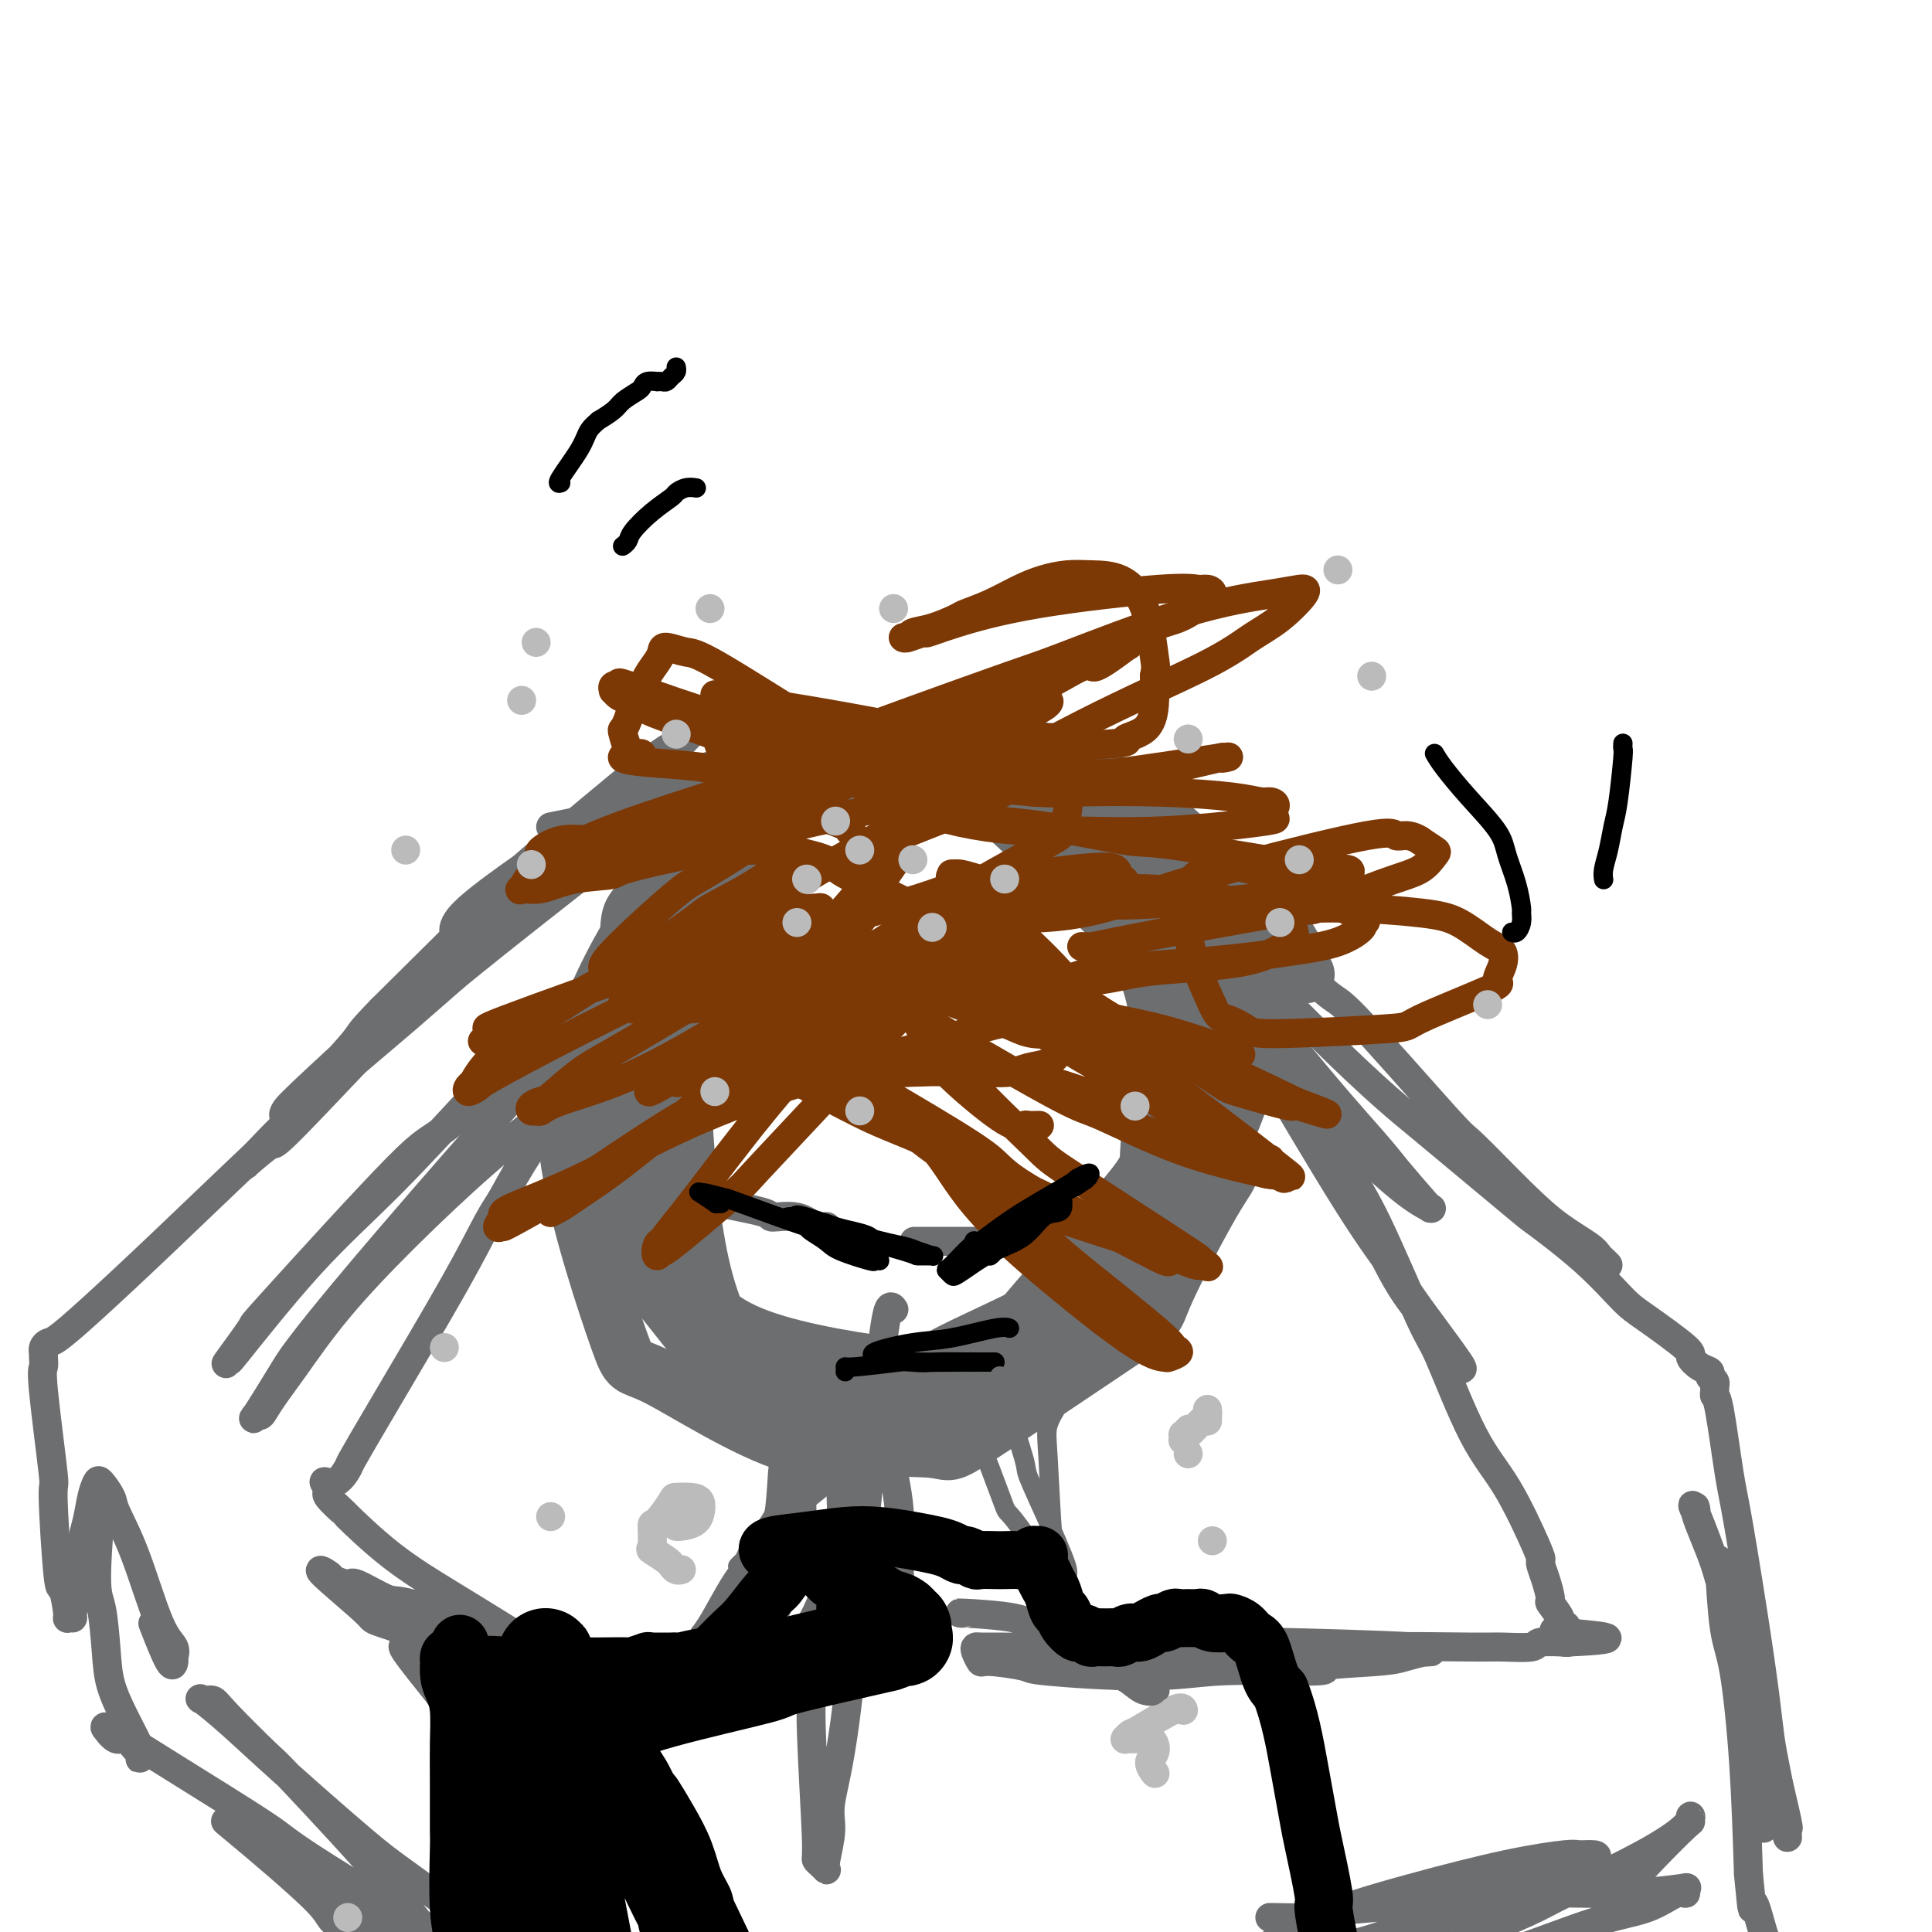 <svg viewBox='0 0 400 400' version='1.1' xmlns='http://www.w3.org/2000/svg' xmlns:xlink='http://www.w3.org/1999/xlink'><g fill='none' stroke='#6D6E70' stroke-width='12' stroke-linecap='round' stroke-linejoin='round'><path d='M138,246c0.263,-0.125 0.525,-0.250 0,-1c-0.525,-0.750 -1.839,-2.124 -3,-7c-1.161,-4.876 -2.169,-13.253 -3,-16c-0.831,-2.747 -1.485,0.138 -1,-5c0.485,-5.138 2.109,-18.297 3,-24c0.891,-5.703 1.049,-3.951 2,-6c0.951,-2.049 2.695,-7.900 5,-12c2.305,-4.100 5.172,-6.449 7,-9c1.828,-2.551 2.617,-5.303 6,-7c3.383,-1.697 9.359,-2.339 12,-3c2.641,-0.661 1.947,-1.340 6,-1c4.053,0.340 12.853,1.699 19,3c6.147,1.301 9.642,2.546 17,8c7.358,5.454 18.579,15.119 24,20c5.421,4.881 5.041,4.979 7,9c1.959,4.021 6.257,11.965 9,18c2.743,6.035 3.930,10.160 1,19c-2.930,8.840 -9.977,22.395 -14,29c-4.023,6.605 -5.021,6.261 -8,9c-2.979,2.739 -7.940,8.562 -17,13c-9.060,4.438 -22.219,7.491 -28,9c-5.781,1.509 -4.183,1.474 -9,-1c-4.817,-2.474 -16.050,-7.387 -21,-10c-4.950,-2.613 -3.616,-2.928 -5,-5c-1.384,-2.072 -5.484,-5.903 -9,-13c-3.516,-7.097 -6.448,-17.460 -7,-26c-0.552,-8.540 1.275,-15.258 2,-19c0.725,-3.742 0.349,-4.507 2,-9c1.651,-4.493 5.329,-12.712 9,-19c3.671,-6.288 7.336,-10.644 11,-15'/><path d='M155,175c4.681,-7.369 6.383,-8.791 12,-10c5.617,-1.209 15.149,-2.203 19,-3c3.851,-0.797 2.020,-1.396 8,1c5.980,2.396 19.770,7.786 29,14c9.230,6.214 13.900,13.253 17,16c3.100,2.747 4.630,1.201 7,9c2.370,7.799 5.578,24.943 7,33c1.422,8.057 1.056,7.027 -2,12c-3.056,4.973 -8.804,15.949 -11,21c-2.196,5.051 -0.840,4.175 -8,9c-7.160,4.825 -22.837,15.349 -30,20c-7.163,4.651 -5.812,3.428 -10,3c-4.188,-0.428 -13.914,-0.060 -21,-1c-7.086,-0.940 -11.532,-3.187 -18,-10c-6.468,-6.813 -14.958,-18.191 -19,-23c-4.042,-4.809 -3.636,-3.050 -5,-9c-1.364,-5.950 -4.496,-19.610 -5,-29c-0.504,-9.390 1.622,-14.510 5,-21c3.378,-6.490 8.010,-14.348 13,-21c4.990,-6.652 10.339,-12.096 16,-17c5.661,-4.904 11.635,-9.268 19,-12c7.365,-2.732 16.121,-3.831 20,-5c3.879,-1.169 2.880,-2.406 9,0c6.120,2.406 19.360,8.457 25,11c5.640,2.543 3.682,1.579 7,7c3.318,5.421 11.913,17.228 16,26c4.087,8.772 3.667,14.508 4,17c0.333,2.492 1.419,1.740 0,7c-1.419,5.260 -5.344,16.531 -10,24c-4.656,7.469 -10.045,11.134 -14,14c-3.955,2.866 -6.478,4.933 -9,7'/><path d='M226,265c-9.868,6.408 -23.039,11.928 -29,15c-5.961,3.072 -4.710,3.695 -11,3c-6.290,-0.695 -20.119,-2.708 -29,-6c-8.881,-3.292 -12.815,-7.863 -17,-15c-4.185,-7.137 -8.621,-16.841 -11,-21c-2.379,-4.159 -2.699,-2.772 -2,-11c0.699,-8.228 2.419,-26.069 3,-34c0.581,-7.931 0.025,-5.952 4,-11c3.975,-5.048 12.481,-17.123 19,-23c6.519,-5.877 11.050,-5.557 13,-6c1.950,-0.443 1.320,-1.651 8,-2c6.680,-0.349 20.671,0.159 31,3c10.329,2.841 16.996,8.013 21,11c4.004,2.987 5.346,3.789 9,8c3.654,4.211 9.620,11.830 13,20c3.380,8.170 4.172,16.889 4,25c-0.172,8.111 -1.310,15.613 -7,26c-5.690,10.387 -15.932,23.658 -25,32c-9.068,8.342 -16.963,11.753 -22,14c-5.037,2.247 -7.216,3.330 -12,5c-4.784,1.670 -12.172,3.928 -22,1c-9.828,-2.928 -22.095,-11.041 -28,-14c-5.905,-2.959 -5.449,-0.766 -8,-8c-2.551,-7.234 -8.108,-23.897 -10,-36c-1.892,-12.103 -0.119,-19.646 3,-28c3.119,-8.354 7.584,-17.518 13,-25c5.416,-7.482 11.783,-13.281 18,-18c6.217,-4.719 12.285,-8.358 20,-9c7.715,-0.642 17.077,1.712 22,2c4.923,0.288 5.407,-1.489 11,3c5.593,4.489 16.297,15.245 27,26'/><path d='M232,192c6.125,7.963 7.939,14.871 8,23c0.061,8.129 -1.631,17.479 -2,22c-0.369,4.521 0.585,4.212 -5,11c-5.585,6.788 -17.708,20.672 -23,27c-5.292,6.328 -3.752,5.098 -9,8c-5.248,2.902 -17.283,9.935 -25,12c-7.717,2.065 -11.117,-0.837 -13,-2c-1.883,-1.163 -2.250,-0.587 -5,-4c-2.750,-3.413 -7.882,-10.814 -11,-20c-3.118,-9.186 -4.222,-20.157 -5,-30c-0.778,-9.843 -1.231,-18.559 2,-31c3.231,-12.441 10.147,-28.606 14,-36c3.853,-7.394 4.643,-6.016 8,-8c3.357,-1.984 9.282,-7.329 19,-9c9.718,-1.671 23.228,0.331 33,3c9.772,2.669 15.806,6.005 23,12c7.194,5.995 15.547,14.648 20,19c4.453,4.352 5.007,4.402 6,6c0.993,1.598 2.427,4.742 3,6c0.573,1.258 0.287,0.629 0,0'/></g>
<g fill='none' stroke='#6D6E70' stroke-width='6' stroke-linecap='round' stroke-linejoin='round'><path d='M185,271c-0.023,-0.034 -0.046,-0.067 0,0c0.046,0.067 0.162,0.235 0,0c-0.162,-0.235 -0.602,-0.872 -1,0c-0.398,0.872 -0.756,3.254 -1,5c-0.244,1.746 -0.376,2.856 -1,9c-0.624,6.144 -1.740,17.324 -3,31c-1.260,13.676 -2.663,29.850 -4,40c-1.337,10.150 -2.606,14.276 -3,17c-0.394,2.724 0.088,4.048 0,6c-0.088,1.952 -0.746,4.534 -1,6c-0.254,1.466 -0.106,1.817 0,2c0.106,0.183 0.168,0.198 0,0c-0.168,-0.198 -0.567,-0.608 -1,-1c-0.433,-0.392 -0.900,-0.767 -1,-1c-0.100,-0.233 0.165,-0.323 0,-5c-0.165,-4.677 -0.762,-13.939 -1,-21c-0.238,-7.061 -0.116,-11.920 2,-24c2.116,-12.080 6.228,-31.380 8,-41c1.772,-9.620 1.206,-9.561 1,-10c-0.206,-0.439 -0.052,-1.377 0,-2c0.052,-0.623 0.002,-0.931 0,-1c-0.002,-0.069 0.042,0.100 0,0c-0.042,-0.100 -0.172,-0.469 0,0c0.172,0.469 0.645,1.777 1,3c0.355,1.223 0.592,2.360 1,4c0.408,1.640 0.987,3.784 2,8c1.013,4.216 2.459,10.502 3,15c0.541,4.498 0.176,7.206 0,9c-0.176,1.794 -0.163,2.675 0,4c0.163,1.325 0.475,3.093 0,5c-0.475,1.907 -1.738,3.954 -3,6'/><path d='M183,335c-0.564,3.709 -0.473,0.981 -1,0c-0.527,-0.981 -1.673,-0.216 -2,0c-0.327,0.216 0.164,-0.118 0,0c-0.164,0.118 -0.983,0.688 -2,0c-1.017,-0.688 -2.234,-2.634 -3,-10c-0.766,-7.366 -1.083,-20.152 -1,-26c0.083,-5.848 0.566,-4.759 1,-7c0.434,-2.241 0.820,-7.811 1,-10c0.180,-2.189 0.155,-0.998 0,-1c-0.155,-0.002 -0.440,-1.197 0,-1c0.440,0.197 1.605,1.785 2,4c0.395,2.215 0.018,5.056 0,9c-0.018,3.944 0.322,8.990 0,13c-0.322,4.010 -1.305,6.982 -3,12c-1.695,5.018 -4.101,12.081 -6,16c-1.899,3.919 -3.291,4.694 -5,6c-1.709,1.306 -3.736,3.145 -5,4c-1.264,0.855 -1.766,0.727 -2,1c-0.234,0.273 -0.199,0.947 -1,1c-0.801,0.053 -2.437,-0.515 -3,-1c-0.563,-0.485 -0.051,-0.887 0,-1c0.051,-0.113 -0.357,0.064 1,0c1.357,-0.064 4.481,-0.369 8,0c3.519,0.369 7.434,1.412 11,2c3.566,0.588 6.785,0.722 10,0c3.215,-0.722 6.428,-2.301 8,-3c1.572,-0.699 1.504,-0.517 1,-1c-0.504,-0.483 -1.443,-1.630 -2,-2c-0.557,-0.370 -0.730,0.037 -3,0c-2.270,-0.037 -6.635,-0.519 -11,-1'/><path d='M176,339c-2.724,-0.194 -2.535,-0.178 -4,0c-1.465,0.178 -4.583,0.520 -8,1c-3.417,0.480 -7.134,1.099 -10,2c-2.866,0.901 -4.883,2.085 -7,3c-2.117,0.915 -4.334,1.562 -7,2c-2.666,0.438 -5.780,0.666 -7,1c-1.220,0.334 -0.545,0.772 -1,1c-0.455,0.228 -2.041,0.245 -1,0c1.041,-0.245 4.709,-0.753 9,-2c4.291,-1.247 9.204,-3.234 14,-5c4.796,-1.766 9.475,-3.312 12,-4c2.525,-0.688 2.896,-0.517 4,-1c1.104,-0.483 2.941,-1.620 4,-2c1.059,-0.380 1.339,-0.004 2,0c0.661,0.004 1.703,-0.364 1,0c-0.703,0.364 -3.151,1.458 -4,2c-0.849,0.542 -0.101,0.530 -2,1c-1.899,0.470 -6.446,1.422 -11,3c-4.554,1.578 -9.113,3.781 -13,5c-3.887,1.219 -7.100,1.452 -13,2c-5.900,0.548 -14.487,1.409 -18,2c-3.513,0.591 -1.952,0.911 -5,0c-3.048,-0.911 -10.705,-3.053 -14,-4c-3.295,-0.947 -2.228,-0.699 -3,-1c-0.772,-0.301 -3.382,-1.152 -5,-2c-1.618,-0.848 -2.242,-1.694 -3,-2c-0.758,-0.306 -1.648,-0.071 -2,0c-0.352,0.071 -0.167,-0.022 0,0c0.167,0.022 0.314,0.160 0,0c-0.314,-0.160 -1.090,-0.617 0,1c1.090,1.617 4.045,5.309 7,9'/><path d='M91,351c1.731,2.992 3.560,5.473 6,10c2.440,4.527 5.491,11.099 7,14c1.509,2.901 1.477,2.130 2,4c0.523,1.870 1.602,6.382 2,9c0.398,2.618 0.116,3.342 0,4c-0.116,0.658 -0.066,1.251 0,2c0.066,0.749 0.148,1.653 0,2c-0.148,0.347 -0.526,0.136 -1,0c-0.474,-0.136 -1.045,-0.196 -2,-2c-0.955,-1.804 -2.294,-5.353 -4,-10c-1.706,-4.647 -3.779,-10.391 -5,-15c-1.221,-4.609 -1.592,-8.082 -2,-10c-0.408,-1.918 -0.855,-2.280 -1,-3c-0.145,-0.720 0.013,-1.797 0,-2c-0.013,-0.203 -0.196,0.468 0,1c0.196,0.532 0.771,0.924 1,1c0.229,0.076 0.113,-0.165 1,2c0.887,2.165 2.777,6.737 4,10c1.223,3.263 1.778,5.218 2,6c0.222,0.782 0.111,0.391 0,0'/><path d='M140,354c-0.869,-0.504 -1.737,-1.008 -5,-3c-3.263,-1.992 -8.920,-5.474 -15,-8c-6.080,-2.526 -12.582,-4.098 -19,-6c-6.418,-1.902 -12.750,-4.135 -16,-5c-3.250,-0.865 -3.417,-0.363 -5,-1c-1.583,-0.637 -4.581,-2.413 -6,-3c-1.419,-0.587 -1.260,0.016 -2,0c-0.740,-0.016 -2.379,-0.650 -3,-1c-0.621,-0.350 -0.223,-0.415 -1,-1c-0.777,-0.585 -2.729,-1.691 -1,0c1.729,1.691 7.138,6.177 9,8c1.862,1.823 0.175,0.982 6,3c5.825,2.018 19.161,6.895 25,9c5.839,2.105 4.179,1.438 7,2c2.821,0.562 10.122,2.355 13,3c2.878,0.645 1.335,0.144 1,0c-0.335,-0.144 0.540,0.069 1,0c0.460,-0.069 0.505,-0.420 0,-1c-0.505,-0.580 -1.561,-1.387 -3,-2c-1.439,-0.613 -3.262,-1.030 -4,-1c-0.738,0.030 -0.392,0.507 -3,-1c-2.608,-1.507 -8.170,-5.000 -13,-8c-4.830,-3.000 -8.927,-5.508 -13,-8c-4.073,-2.492 -8.121,-4.969 -12,-8c-3.879,-3.031 -7.589,-6.616 -9,-8c-1.411,-1.384 -0.522,-0.566 -1,-1c-0.478,-0.434 -2.324,-2.119 -3,-3c-0.676,-0.881 -0.181,-0.958 0,-1c0.181,-0.042 0.049,-0.050 0,0c-0.049,0.050 -0.014,0.157 0,0c0.014,-0.157 0.007,-0.579 0,-1'/><path d='M68,308c-1.967,-2.215 -0.383,-0.752 1,-1c1.383,-0.248 2.565,-2.208 3,-3c0.435,-0.792 0.122,-0.415 1,-2c0.878,-1.585 2.949,-5.132 7,-12c4.051,-6.868 10.084,-17.057 14,-24c3.916,-6.943 5.714,-10.640 7,-13c1.286,-2.360 2.058,-3.382 3,-5c0.942,-1.618 2.053,-3.831 4,-7c1.947,-3.169 4.728,-7.292 6,-9c1.272,-1.708 1.034,-1.000 1,-1c-0.034,-0.000 0.136,-0.710 0,-1c-0.136,-0.290 -0.578,-0.162 -1,0c-0.422,0.162 -0.825,0.358 -3,2c-2.175,1.642 -6.123,4.729 -11,9c-4.877,4.271 -10.683,9.727 -16,15c-5.317,5.273 -10.145,10.364 -14,15c-3.855,4.636 -6.736,8.819 -9,12c-2.264,3.181 -3.910,5.362 -5,7c-1.090,1.638 -1.622,2.734 -2,3c-0.378,0.266 -0.600,-0.299 -1,0c-0.400,0.299 -0.977,1.462 0,0c0.977,-1.462 3.510,-5.550 5,-8c1.490,-2.450 1.938,-3.262 4,-6c2.062,-2.738 5.737,-7.402 13,-16c7.263,-8.598 18.115,-21.130 26,-30c7.885,-8.870 12.803,-14.078 16,-17c3.197,-2.922 4.671,-3.556 6,-5c1.329,-1.444 2.511,-3.696 3,-5c0.489,-1.304 0.286,-1.659 -1,-1c-1.286,0.659 -3.653,2.331 -7,5c-3.347,2.669 -7.673,6.334 -12,10'/><path d='M106,220c-4.086,2.857 -4.300,3.000 -8,7c-3.700,4.000 -10.885,11.857 -17,18c-6.115,6.143 -11.159,10.571 -17,17c-5.841,6.429 -12.477,14.858 -15,18c-2.523,3.142 -0.932,0.998 -1,1c-0.068,0.002 -1.796,2.152 -1,1c0.796,-1.152 4.117,-5.605 5,-7c0.883,-1.395 -0.673,0.269 5,-6c5.673,-6.269 18.573,-20.470 25,-27c6.427,-6.530 6.380,-5.389 11,-9c4.620,-3.611 13.905,-11.973 22,-19c8.095,-7.027 14.998,-12.719 19,-16c4.002,-3.281 5.101,-4.150 6,-5c0.899,-0.850 1.598,-1.680 1,-1c-0.598,0.680 -2.495,2.870 -7,6c-4.505,3.130 -11.620,7.200 -16,10c-4.380,2.800 -6.025,4.331 -9,7c-2.975,2.669 -7.278,6.477 -9,8c-1.722,1.523 -0.861,0.762 0,0'/><path d='M115,171c0.294,-0.059 0.589,-0.117 0,0c-0.589,0.117 -2.061,0.410 0,0c2.061,-0.410 7.654,-1.523 13,-3c5.346,-1.477 10.445,-3.319 14,-5c3.555,-1.681 5.565,-3.203 7,-4c1.435,-0.797 2.293,-0.870 3,-1c0.707,-0.130 1.262,-0.316 0,0c-1.262,0.316 -4.341,1.133 -5,1c-0.659,-0.133 1.102,-1.215 -3,1c-4.102,2.215 -14.066,7.728 -21,12c-6.934,4.272 -10.838,7.305 -14,10c-3.162,2.695 -5.581,5.054 -8,7c-2.419,1.946 -4.838,3.479 -6,4c-1.162,0.521 -1.066,0.032 -1,0c0.066,-0.032 0.101,0.395 0,0c-0.101,-0.395 -0.340,-1.612 2,-4c2.340,-2.388 7.259,-5.948 13,-10c5.741,-4.052 12.305,-8.598 18,-13c5.695,-4.402 10.520,-8.660 13,-11c2.480,-2.340 2.613,-2.761 4,-4c1.387,-1.239 4.026,-3.296 5,-4c0.974,-0.704 0.283,-0.054 0,0c-0.283,0.054 -0.157,-0.489 -2,1c-1.843,1.489 -5.654,5.009 -7,6c-1.346,0.991 -0.227,-0.549 -6,4c-5.773,4.549 -18.439,15.186 -24,20c-5.561,4.814 -4.017,3.804 -8,8c-3.983,4.196 -13.491,13.598 -23,23'/><path d='M79,209c-5.516,5.681 -3.805,4.382 -6,7c-2.195,2.618 -8.295,9.153 -11,12c-2.705,2.847 -2.016,2.007 -2,2c0.016,-0.007 -0.643,0.819 -1,1c-0.357,0.181 -0.413,-0.282 0,-1c0.413,-0.718 1.295,-1.692 7,-7c5.705,-5.308 16.235,-14.950 24,-22c7.765,-7.050 12.766,-11.506 18,-16c5.234,-4.494 10.700,-9.024 15,-13c4.300,-3.976 7.433,-7.398 9,-9c1.567,-1.602 1.570,-1.385 2,-2c0.430,-0.615 1.289,-2.061 1,-2c-0.289,0.061 -1.726,1.631 -2,2c-0.274,0.369 0.615,-0.461 -2,2c-2.615,2.461 -8.734,8.214 -11,10c-2.266,1.786 -0.679,-0.395 -6,5c-5.321,5.395 -17.550,18.365 -23,24c-5.450,5.635 -4.121,3.936 -9,9c-4.879,5.064 -15.965,16.891 -21,22c-5.035,5.109 -4.017,3.499 -5,4c-0.983,0.501 -3.965,3.113 -5,4c-1.035,0.887 -0.121,0.047 0,0c0.121,-0.047 -0.550,0.698 1,-1c1.550,-1.698 5.321,-5.837 11,-11c5.679,-5.163 13.266,-11.348 21,-18c7.734,-6.652 15.616,-13.770 23,-20c7.384,-6.230 14.271,-11.573 20,-16c5.729,-4.427 10.298,-7.939 13,-10c2.702,-2.061 3.535,-2.670 4,-3c0.465,-0.330 0.561,-0.380 0,0c-0.561,0.380 -1.781,1.190 -3,2'/><path d='M141,164c-1.379,1.203 -3.327,3.211 -4,4c-0.673,0.789 -0.070,0.361 -6,5c-5.930,4.639 -18.394,14.347 -28,22c-9.606,7.653 -16.353,13.252 -24,20c-7.647,6.748 -16.195,14.645 -24,22c-7.805,7.355 -14.866,14.169 -21,20c-6.134,5.831 -11.342,10.678 -15,14c-3.658,3.322 -5.765,5.120 -7,6c-1.235,0.880 -1.599,0.844 -2,1c-0.401,0.156 -0.839,0.504 -1,1c-0.161,0.496 -0.045,1.140 0,1c0.045,-0.140 0.020,-1.064 0,-1c-0.020,0.064 -0.034,1.115 0,2c0.034,0.885 0.117,1.602 0,2c-0.117,0.398 -0.435,0.476 0,5c0.435,4.524 1.623,13.493 2,17c0.377,3.507 -0.058,1.553 0,5c0.058,3.447 0.608,12.297 1,16c0.392,3.703 0.626,2.260 1,3c0.374,0.740 0.888,3.665 1,5c0.112,1.335 -0.177,1.082 0,1c0.177,-0.082 0.821,0.009 1,0c0.179,-0.009 -0.106,-0.118 0,-1c0.106,-0.882 0.602,-2.538 1,-4c0.398,-1.462 0.699,-2.731 1,-4'/><path d='M17,326c0.416,-2.362 -0.044,-4.268 0,-6c0.044,-1.732 0.594,-3.292 1,-5c0.406,-1.708 0.670,-3.566 1,-5c0.330,-1.434 0.726,-2.444 1,-3c0.274,-0.556 0.425,-0.658 1,0c0.575,0.658 1.573,2.077 2,3c0.427,0.923 0.282,1.351 1,3c0.718,1.649 2.297,4.518 4,9c1.703,4.482 3.528,10.578 5,14c1.472,3.422 2.591,4.169 3,5c0.409,0.831 0.109,1.746 0,2c-0.109,0.254 -0.026,-0.154 0,0c0.026,0.154 -0.004,0.870 0,1c0.004,0.130 0.042,-0.326 0,0c-0.042,0.326 -0.165,1.434 -1,0c-0.835,-1.434 -2.381,-5.410 -3,-7c-0.619,-1.590 -0.309,-0.795 0,0'/><path d='M21,308c-0.037,0.754 -0.073,1.509 0,1c0.073,-0.509 0.256,-2.281 0,1c-0.256,3.281 -0.950,11.614 -1,16c-0.050,4.386 0.544,4.825 1,7c0.456,2.175 0.773,6.084 1,9c0.227,2.916 0.362,4.837 1,7c0.638,2.163 1.778,4.566 3,7c1.222,2.434 2.524,4.897 3,6c0.476,1.103 0.125,0.844 0,1c-0.125,0.156 -0.026,0.727 0,1c0.026,0.273 -0.023,0.247 0,0c0.023,-0.247 0.117,-0.715 0,-1c-0.117,-0.285 -0.447,-0.387 -1,-1c-0.553,-0.613 -1.330,-1.739 -2,-2c-0.670,-0.261 -1.235,0.341 -2,0c-0.765,-0.341 -1.731,-1.626 -2,-2c-0.269,-0.374 0.161,0.162 0,0c-0.161,-0.162 -0.911,-1.023 1,0c1.911,1.023 6.483,3.930 13,8c6.517,4.070 14.977,9.302 19,12c4.023,2.698 3.608,2.861 10,7c6.392,4.139 19.591,12.254 27,16c7.409,3.746 9.028,3.124 11,4c1.972,0.876 4.296,3.248 5,4c0.704,0.752 -0.213,-0.118 0,0c0.213,0.118 1.557,1.224 0,1c-1.557,-0.224 -6.016,-1.778 -9,-3c-2.984,-1.222 -4.492,-2.111 -6,-3'/><path d='M93,404c-3.890,-2.449 -6.116,-6.072 -12,-13c-5.884,-6.928 -15.425,-17.162 -20,-22c-4.575,-4.838 -4.183,-4.280 -6,-6c-1.817,-1.720 -5.845,-5.717 -8,-8c-2.155,-2.283 -2.439,-2.854 -3,-3c-0.561,-0.146 -1.400,0.131 -2,0c-0.600,-0.131 -0.963,-0.670 0,0c0.963,0.670 3.251,2.548 6,5c2.749,2.452 5.958,5.478 11,10c5.042,4.522 11.916,10.540 16,14c4.084,3.460 5.377,4.363 9,7c3.623,2.637 9.576,7.008 14,10c4.424,2.992 7.318,4.603 9,6c1.682,1.397 2.150,2.579 2,3c-0.150,0.421 -0.920,0.081 -2,1c-1.080,0.919 -2.471,3.097 -9,1c-6.529,-2.097 -18.194,-8.468 -24,-12c-5.806,-3.532 -5.751,-4.225 -9,-7c-3.249,-2.775 -9.801,-7.632 -13,-10c-3.199,-2.368 -3.043,-2.245 -3,-2c0.043,0.245 -0.025,0.614 -1,0c-0.975,-0.614 -2.855,-2.212 1,1c3.855,3.212 13.446,11.232 17,15c3.554,3.768 1.072,3.284 7,6c5.928,2.716 20.265,8.633 26,11c5.735,2.367 2.867,1.183 0,0'/><path d='M199,334c-0.042,-0.004 -0.084,-0.008 0,0c0.084,0.008 0.295,0.029 0,0c-0.295,-0.029 -1.097,-0.109 1,0c2.097,0.109 7.094,0.405 10,1c2.906,0.595 3.722,1.488 5,2c1.278,0.512 3.017,0.644 5,1c1.983,0.356 4.209,0.936 5,1c0.791,0.064 0.147,-0.389 1,0c0.853,0.389 3.204,1.620 4,2c0.796,0.380 0.038,-0.090 0,0c-0.038,0.090 0.644,0.739 1,1c0.356,0.261 0.385,0.133 0,0c-0.385,-0.133 -1.186,-0.270 -2,0c-0.814,0.270 -1.642,0.948 -3,1c-1.358,0.052 -3.246,-0.522 -5,-1c-1.754,-0.478 -3.374,-0.861 -5,-1c-1.626,-0.139 -3.260,-0.036 -5,0c-1.740,0.036 -3.587,0.003 -5,0c-1.413,-0.003 -2.392,0.023 -3,0c-0.608,-0.023 -0.845,-0.094 -1,0c-0.155,0.094 -0.229,0.353 0,1c0.229,0.647 0.762,1.681 1,2c0.238,0.319 0.181,-0.076 2,0c1.819,0.076 5.515,0.623 7,1c1.485,0.377 0.759,0.586 5,1c4.241,0.414 13.450,1.035 20,1c6.550,-0.035 10.443,-0.724 15,-1c4.557,-0.276 9.779,-0.138 15,0'/><path d='M267,346c10.900,0.132 6.149,-0.539 7,-1c0.851,-0.461 7.302,-0.712 11,-1c3.698,-0.288 4.642,-0.612 6,-1c1.358,-0.388 3.131,-0.839 4,-1c0.869,-0.161 0.834,-0.033 1,0c0.166,0.033 0.533,-0.029 0,0c-0.533,0.029 -1.965,0.150 -1,0c0.965,-0.150 4.327,-0.572 -2,-1c-6.327,-0.428 -22.342,-0.862 -29,-1c-6.658,-0.138 -3.960,0.019 -6,0c-2.040,-0.019 -8.818,-0.215 -14,0c-5.182,0.215 -8.766,0.842 -12,1c-3.234,0.158 -6.116,-0.154 -9,0c-2.884,0.154 -5.771,0.773 -7,1c-1.229,0.227 -0.801,0.061 -1,0c-0.199,-0.061 -1.025,-0.016 -2,0c-0.975,0.016 -2.097,0.004 -2,0c0.097,-0.004 1.414,-0.000 2,0c0.586,0.000 0.442,-0.004 3,0c2.558,0.004 7.820,0.015 16,0c8.180,-0.015 19.279,-0.057 28,0c8.721,0.057 15.063,0.212 18,0c2.937,-0.212 2.471,-0.793 7,-1c4.529,-0.207 14.055,-0.041 19,0c4.945,0.041 5.308,-0.041 7,0c1.692,0.041 4.711,0.207 6,0c1.289,-0.207 0.847,-0.786 2,-1c1.153,-0.214 3.901,-0.061 5,0c1.099,0.061 0.550,0.031 0,0'/><path d='M324,340c17.153,-0.717 4.536,-1.510 0,-2c-4.536,-0.490 -0.990,-0.678 0,-1c0.990,-0.322 -0.575,-0.778 -1,-1c-0.425,-0.222 0.289,-0.210 0,-1c-0.289,-0.790 -1.580,-2.383 -2,-3c-0.420,-0.617 0.032,-0.257 0,-1c-0.032,-0.743 -0.548,-2.587 -1,-4c-0.452,-1.413 -0.841,-2.393 -1,-3c-0.159,-0.607 -0.088,-0.839 0,-1c0.088,-0.161 0.192,-0.251 -1,-3c-1.192,-2.749 -3.679,-8.159 -6,-12c-2.321,-3.841 -4.475,-6.115 -7,-11c-2.525,-4.885 -5.419,-12.383 -7,-16c-1.581,-3.617 -1.848,-3.353 -4,-8c-2.152,-4.647 -6.190,-14.203 -9,-20c-2.810,-5.797 -4.392,-7.833 -6,-11c-1.608,-3.167 -3.243,-7.464 -4,-9c-0.757,-1.536 -0.634,-0.311 -1,-1c-0.366,-0.689 -1.219,-3.292 -2,-5c-0.781,-1.708 -1.491,-2.523 -1,-1c0.491,1.523 2.183,5.382 3,7c0.817,1.618 0.757,0.996 3,6c2.243,5.004 6.787,15.636 10,22c3.213,6.364 5.094,8.460 7,11c1.906,2.540 3.838,5.524 5,7c1.162,1.476 1.553,1.445 2,2c0.447,0.555 0.951,1.696 1,2c0.049,0.304 -0.358,-0.228 0,0c0.358,0.228 1.481,1.215 0,-1c-1.481,-2.215 -5.566,-7.633 -8,-11c-2.434,-3.367 -3.217,-4.684 -4,-6'/><path d='M290,265c-3.249,-4.534 -5.871,-7.869 -11,-16c-5.129,-8.131 -12.766,-21.059 -18,-30c-5.234,-8.941 -8.067,-13.895 -10,-17c-1.933,-3.105 -2.967,-4.362 -4,-6c-1.033,-1.638 -2.065,-3.659 -3,-5c-0.935,-1.341 -1.771,-2.003 -2,-2c-0.229,0.003 0.151,0.672 0,0c-0.151,-0.672 -0.832,-2.686 2,1c2.832,3.686 9.176,13.072 15,21c5.824,7.928 11.126,14.398 14,18c2.874,3.602 3.320,4.338 6,7c2.680,2.662 7.596,7.252 11,10c3.404,2.748 5.298,3.655 6,4c0.702,0.345 0.212,0.128 0,0c-0.212,-0.128 -0.146,-0.167 0,0c0.146,0.167 0.372,0.539 -1,-1c-1.372,-1.539 -4.343,-4.991 -6,-7c-1.657,-2.009 -2.001,-2.576 -5,-6c-2.999,-3.424 -8.653,-9.706 -17,-20c-8.347,-10.294 -19.388,-24.601 -24,-31c-4.612,-6.399 -2.794,-4.891 -5,-8c-2.206,-3.109 -8.435,-10.834 -11,-14c-2.565,-3.166 -1.466,-1.773 -2,-2c-0.534,-0.227 -2.701,-2.073 -4,-3c-1.299,-0.927 -1.731,-0.936 -2,-1c-0.269,-0.064 -0.376,-0.184 0,0c0.376,0.184 1.236,0.671 2,1c0.764,0.329 1.432,0.501 2,1c0.568,0.499 1.038,1.327 3,3c1.962,1.673 5.418,4.192 9,7c3.582,2.808 7.291,5.904 11,9'/><path d='M246,178c6.229,5.204 9.300,8.213 14,13c4.700,4.787 11.028,11.353 14,14c2.972,2.647 2.589,1.376 7,6c4.411,4.624 13.616,15.143 18,20c4.384,4.857 3.948,4.051 6,6c2.052,1.949 6.591,6.654 10,10c3.409,3.346 5.689,5.332 8,7c2.311,1.668 4.654,3.018 6,4c1.346,0.982 1.695,1.597 2,2c0.305,0.403 0.566,0.592 1,1c0.434,0.408 1.040,1.033 1,1c-0.040,-0.033 -0.726,-0.724 -1,-1c-0.274,-0.276 -0.137,-0.138 0,0'/><path d='M235,176c0.033,-0.006 0.065,-0.012 0,0c-0.065,0.012 -0.228,0.043 0,0c0.228,-0.043 0.846,-0.158 1,0c0.154,0.158 -0.157,0.589 2,3c2.157,2.411 6.783,6.802 14,14c7.217,7.198 17.026,17.205 24,24c6.974,6.795 11.115,10.379 13,12c1.885,1.621 1.516,1.277 6,5c4.484,3.723 13.822,11.511 18,15c4.178,3.489 3.198,2.679 5,4c1.802,1.321 6.387,4.773 10,8c3.613,3.227 6.256,6.231 8,8c1.744,1.769 2.591,2.305 5,4c2.409,1.695 6.382,4.548 8,6c1.618,1.452 0.882,1.502 1,2c0.118,0.498 1.089,1.444 2,2c0.911,0.556 1.761,0.723 2,1c0.239,0.277 -0.132,0.666 0,1c0.132,0.334 0.767,0.615 1,1c0.233,0.385 0.065,0.873 0,1c-0.065,0.127 -0.025,-0.108 0,0c0.025,0.108 0.035,0.559 0,1c-0.035,0.441 -0.115,0.871 0,1c0.115,0.129 0.426,-0.041 1,3c0.574,3.041 1.410,9.295 2,13c0.590,3.705 0.934,4.860 2,11c1.066,6.140 2.853,17.264 4,25c1.147,7.736 1.655,12.083 2,15c0.345,2.917 0.527,4.405 1,7c0.473,2.595 1.236,6.298 2,10'/><path d='M369,373c2.257,13.875 0.399,4.564 0,2c-0.399,-2.564 0.663,1.619 1,3c0.337,1.381 -0.049,-0.041 0,0c0.049,0.041 0.533,1.545 0,-1c-0.533,-2.545 -2.083,-9.139 -4,-16c-1.917,-6.861 -4.202,-13.988 -6,-20c-1.798,-6.012 -3.109,-10.909 -4,-14c-0.891,-3.091 -1.362,-4.376 -2,-6c-0.638,-1.624 -1.444,-3.587 -2,-5c-0.556,-1.413 -0.861,-2.276 -1,-3c-0.139,-0.724 -0.112,-1.309 0,-1c0.112,0.309 0.310,1.511 0,1c-0.310,-0.511 -1.126,-2.737 0,0c1.126,2.737 4.195,10.436 6,17c1.805,6.564 2.348,11.992 3,17c0.652,5.008 1.414,9.595 2,14c0.586,4.405 0.997,8.626 1,10c0.003,1.374 -0.402,-0.099 0,1c0.402,1.099 1.610,4.771 2,6c0.390,1.229 -0.036,0.014 0,0c0.036,-0.014 0.536,1.174 0,-1c-0.536,-2.174 -2.109,-7.710 -3,-13c-0.891,-5.290 -1.101,-10.335 -2,-16c-0.899,-5.665 -2.487,-11.951 -3,-15c-0.513,-3.049 0.050,-2.861 0,-4c-0.050,-1.139 -0.714,-3.604 -1,-5c-0.286,-1.396 -0.193,-1.722 0,1c0.193,2.722 0.485,8.493 1,12c0.515,3.507 1.254,4.752 2,9c0.746,4.248 1.499,11.499 2,19c0.501,7.501 0.751,15.250 1,23'/><path d='M362,388c1.045,10.921 0.658,6.223 1,6c0.342,-0.223 1.412,4.030 2,6c0.588,1.970 0.694,1.656 1,2c0.306,0.344 0.811,1.346 1,2c0.189,0.654 0.064,0.960 0,1c-0.064,0.040 -0.065,-0.184 0,0c0.065,0.184 0.195,0.778 0,1c-0.195,0.222 -0.714,0.074 -1,0c-0.286,-0.074 -0.338,-0.073 -2,1c-1.662,1.073 -4.935,3.218 -9,6c-4.065,2.782 -8.922,6.199 -13,9c-4.078,2.801 -7.376,4.985 -9,6c-1.624,1.015 -1.572,0.861 -3,1c-1.428,0.139 -4.335,0.572 -6,1c-1.665,0.428 -2.087,0.852 -2,-2c0.087,-2.852 0.682,-8.978 1,-12c0.318,-3.022 0.358,-2.938 2,-6c1.642,-3.062 4.884,-9.270 8,-14c3.116,-4.730 6.104,-7.982 9,-11c2.896,-3.018 5.699,-5.802 7,-7c1.301,-1.198 1.100,-0.809 1,-1c-0.100,-0.191 -0.098,-0.962 0,-1c0.098,-0.038 0.292,0.658 -1,2c-1.292,1.342 -4.071,3.331 -9,6c-4.929,2.669 -12.009,6.017 -16,8c-3.991,1.983 -4.892,2.603 -8,4c-3.108,1.397 -8.424,3.573 -13,6c-4.576,2.427 -8.412,5.104 -10,6c-1.588,0.896 -0.928,0.010 -1,0c-0.072,-0.010 -0.878,0.854 0,1c0.878,0.146 3.439,-0.427 6,-1'/><path d='M298,408c3.294,-0.577 9.030,-2.020 15,-4c5.970,-1.980 12.173,-4.495 17,-6c4.827,-1.505 8.279,-1.998 11,-3c2.721,-1.002 4.710,-2.513 6,-3c1.290,-0.487 1.879,0.050 2,0c0.121,-0.050 -0.227,-0.687 0,-1c0.227,-0.313 1.028,-0.302 -1,0c-2.028,0.302 -6.884,0.894 -13,1c-6.116,0.106 -13.493,-0.273 -20,0c-6.507,0.273 -12.145,1.198 -20,2c-7.855,0.802 -17.925,1.483 -22,2c-4.075,0.517 -2.153,0.872 -3,1c-0.847,0.128 -4.462,0.031 -6,0c-1.538,-0.031 -0.997,0.004 -1,0c-0.003,-0.004 -0.549,-0.046 1,0c1.549,0.046 5.194,0.180 7,0c1.806,-0.180 1.773,-0.675 8,-2c6.227,-1.325 18.715,-3.480 26,-5c7.285,-1.520 9.368,-2.404 12,-3c2.632,-0.596 5.813,-0.904 8,-1c2.187,-0.096 3.381,0.021 4,0c0.619,-0.021 0.663,-0.178 1,0c0.337,0.178 0.966,0.692 1,1c0.034,0.308 -0.528,0.410 -2,1c-1.472,0.590 -3.856,1.668 -9,3c-5.144,1.332 -13.050,2.918 -20,5c-6.950,2.082 -12.945,4.661 -18,6c-5.055,1.339 -9.169,1.437 -13,2c-3.831,0.563 -7.380,1.589 -9,2c-1.620,0.411 -1.310,0.205 -1,0'/><path d='M259,406c-11.864,3.485 -6.524,2.198 -2,0c4.524,-2.198 8.232,-5.307 14,-8c5.768,-2.693 13.594,-4.971 21,-7c7.406,-2.029 14.390,-3.810 20,-5c5.610,-1.190 9.845,-1.790 12,-2c2.155,-0.210 2.231,-0.031 3,0c0.769,0.031 2.230,-0.086 3,0c0.770,0.086 0.850,0.374 0,1c-0.850,0.626 -2.630,1.591 -3,2c-0.370,0.409 0.672,0.264 -7,3c-7.672,2.736 -24.056,8.355 -31,11c-6.944,2.645 -4.449,2.317 -10,4c-5.551,1.683 -19.148,5.376 -26,7c-6.852,1.624 -6.958,1.178 -7,1c-0.042,-0.178 -0.021,-0.089 0,0'/><path d='M190,257c-0.644,-0.000 -1.287,-0.000 0,0c1.287,0.000 4.505,0.001 7,0c2.495,-0.001 4.266,-0.004 5,0c0.734,0.004 0.432,0.015 1,0c0.568,-0.015 2.008,-0.056 3,0c0.992,0.056 1.536,0.207 2,0c0.464,-0.207 0.847,-0.774 1,-1c0.153,-0.226 0.077,-0.113 0,0'/><path d='M146,248c0.462,-0.062 0.924,-0.124 1,0c0.076,0.124 -0.233,0.433 2,1c2.233,0.567 7.008,1.392 9,2c1.992,0.608 1.199,1.000 2,1c0.801,0.000 3.194,-0.392 5,0c1.806,0.392 3.025,1.567 4,2c0.975,0.433 1.707,0.124 2,0c0.293,-0.124 0.146,-0.062 0,0'/></g>
<g fill='none' stroke='#7C3805' stroke-width='6' stroke-linecap='round' stroke-linejoin='round'><path d='M176,172c-0.009,0.002 -0.019,0.003 0,0c0.019,-0.003 0.066,-0.011 0,0c-0.066,0.011 -0.244,0.040 0,0c0.244,-0.040 0.911,-0.149 -1,-1c-1.911,-0.851 -6.400,-2.445 -8,-3c-1.600,-0.555 -0.312,-0.072 -2,-1c-1.688,-0.928 -6.351,-3.267 -9,-5c-2.649,-1.733 -3.284,-2.860 -4,-4c-0.716,-1.140 -1.512,-2.293 -2,-3c-0.488,-0.707 -0.667,-0.968 -1,-2c-0.333,-1.032 -0.821,-2.836 -1,-4c-0.179,-1.164 -0.048,-1.687 0,-2c0.048,-0.313 0.013,-0.416 0,-1c-0.013,-0.584 -0.003,-1.648 0,-2c0.003,-0.352 -0.001,0.007 0,0c0.001,-0.007 0.005,-0.380 0,0c-0.005,0.380 -0.021,1.511 0,2c0.021,0.489 0.078,0.334 0,1c-0.078,0.666 -0.292,2.153 0,4c0.292,1.847 1.089,4.054 2,6c0.911,1.946 1.936,3.632 3,5c1.064,1.368 2.167,2.418 3,3c0.833,0.582 1.395,0.694 2,1c0.605,0.306 1.253,0.804 2,1c0.747,0.196 1.593,0.090 2,0c0.407,-0.090 0.374,-0.165 0,0c-0.374,0.165 -1.090,0.570 -2,1c-0.910,0.430 -2.014,0.885 -3,1c-0.986,0.115 -1.853,-0.110 -3,0c-1.147,0.110 -2.573,0.555 -4,1'/><path d='M150,170c-2.404,0.306 -3.415,-0.430 -6,0c-2.585,0.430 -6.744,2.024 -10,3c-3.256,0.976 -5.607,1.334 -8,2c-2.393,0.666 -4.826,1.641 -7,2c-2.174,0.359 -4.088,0.103 -5,0c-0.912,-0.103 -0.821,-0.053 -1,0c-0.179,0.053 -0.629,0.108 -1,0c-0.371,-0.108 -0.662,-0.379 0,-1c0.662,-0.621 2.279,-1.592 4,-2c1.721,-0.408 3.547,-0.253 7,0c3.453,0.253 8.533,0.604 13,1c4.467,0.396 8.322,0.837 12,1c3.678,0.163 7.178,0.047 9,0c1.822,-0.047 1.967,-0.027 3,0c1.033,0.027 2.953,0.060 4,0c1.047,-0.060 1.222,-0.213 1,0c-0.222,0.213 -0.842,0.790 -1,1c-0.158,0.210 0.147,0.051 -1,1c-1.147,0.949 -3.746,3.006 -7,5c-3.254,1.994 -7.162,3.923 -9,5c-1.838,1.077 -1.606,1.301 -7,5c-5.394,3.699 -16.415,10.875 -23,15c-6.585,4.125 -8.733,5.201 -11,7c-2.267,1.799 -4.652,4.321 -6,6c-1.348,1.679 -1.657,2.515 -2,3c-0.343,0.485 -0.719,0.618 -1,1c-0.281,0.382 -0.468,1.011 0,1c0.468,-0.011 1.589,-0.663 2,-1c0.411,-0.337 0.111,-0.360 3,-2c2.889,-1.640 8.968,-4.897 15,-8c6.032,-3.103 12.016,-6.051 18,-9'/><path d='M135,206c9.420,-4.927 14.470,-8.245 19,-11c4.530,-2.755 8.539,-4.947 11,-6c2.461,-1.053 3.374,-0.965 4,-1c0.626,-0.035 0.964,-0.192 1,0c0.036,0.192 -0.229,0.733 -1,2c-0.771,1.267 -2.048,3.260 -3,4c-0.952,0.740 -1.579,0.227 -3,1c-1.421,0.773 -3.636,2.833 -10,7c-6.364,4.167 -16.875,10.440 -23,14c-6.125,3.560 -7.862,4.408 -10,6c-2.138,1.592 -4.675,3.929 -6,5c-1.325,1.071 -1.438,0.877 -2,1c-0.562,0.123 -1.571,0.565 -2,1c-0.429,0.435 -0.276,0.865 0,1c0.276,0.135 0.675,-0.025 1,0c0.325,0.025 0.575,0.236 1,0c0.425,-0.236 1.023,-0.920 4,-2c2.977,-1.080 8.331,-2.555 14,-5c5.669,-2.445 11.652,-5.859 17,-9c5.348,-3.141 10.060,-6.009 14,-9c3.940,-2.991 7.109,-6.104 9,-8c1.891,-1.896 2.505,-2.573 3,-3c0.495,-0.427 0.871,-0.603 1,-1c0.129,-0.397 0.009,-1.013 0,-1c-0.009,0.013 0.092,0.657 0,1c-0.092,0.343 -0.376,0.385 -1,1c-0.624,0.615 -1.587,1.803 -3,3c-1.413,1.197 -3.276,2.403 -4,3c-0.724,0.597 -0.310,0.584 -1,1c-0.690,0.416 -2.483,1.262 -5,2c-2.517,0.738 -5.759,1.369 -9,2'/><path d='M151,205c-4.338,2.094 -4.184,1.830 -5,2c-0.816,0.170 -2.603,0.774 -4,1c-1.397,0.226 -2.405,0.074 -3,0c-0.595,-0.074 -0.776,-0.069 -1,0c-0.224,0.069 -0.490,0.201 0,0c0.490,-0.201 1.736,-0.737 2,-1c0.264,-0.263 -0.455,-0.253 1,-1c1.455,-0.747 5.084,-2.252 7,-3c1.916,-0.748 2.118,-0.740 5,-1c2.882,-0.260 8.444,-0.788 13,-1c4.556,-0.212 8.108,-0.108 14,-1c5.892,-0.892 14.125,-2.779 19,-4c4.875,-1.221 6.393,-1.778 7,-2c0.607,-0.222 0.304,-0.111 0,0'/><path d='M145,216c2.937,-1.516 5.875,-3.033 7,-4c1.125,-0.967 0.438,-1.386 6,-4c5.562,-2.614 17.374,-7.424 25,-10c7.626,-2.576 11.066,-2.919 13,-3c1.934,-0.081 2.363,0.098 4,0c1.637,-0.098 4.481,-0.475 8,1c3.519,1.475 7.713,4.800 10,7c2.287,2.200 2.666,3.273 3,4c0.334,0.727 0.624,1.109 1,2c0.376,0.891 0.838,2.293 1,3c0.162,0.707 0.023,0.720 0,1c-0.023,0.280 0.069,0.825 0,1c-0.069,0.175 -0.298,-0.022 -2,0c-1.702,0.022 -4.878,0.262 -7,0c-2.122,-0.262 -3.189,-1.026 -8,-3c-4.811,-1.974 -13.366,-5.159 -18,-7c-4.634,-1.841 -5.347,-2.337 -6,-3c-0.653,-0.663 -1.248,-1.494 -2,-2c-0.752,-0.506 -1.663,-0.688 -2,-1c-0.337,-0.312 -0.102,-0.756 1,-1c1.102,-0.244 3.070,-0.289 7,1c3.930,1.289 9.821,3.912 16,6c6.179,2.088 12.645,3.642 20,6c7.355,2.358 15.600,5.519 20,7c4.400,1.481 4.954,1.283 9,3c4.046,1.717 11.585,5.348 15,7c3.415,1.652 2.708,1.326 2,1'/><path d='M268,228c12.859,4.821 4.007,1.873 1,1c-3.007,-0.873 -0.170,0.328 -2,0c-1.830,-0.328 -8.329,-2.186 -11,-3c-2.671,-0.814 -1.515,-0.585 -7,-4c-5.485,-3.415 -17.611,-10.473 -23,-14c-5.389,-3.527 -4.043,-3.523 -6,-6c-1.957,-2.477 -7.219,-7.434 -11,-11c-3.781,-3.566 -6.081,-5.741 -8,-7c-1.919,-1.259 -3.459,-1.602 -4,-2c-0.541,-0.398 -0.085,-0.852 0,-1c0.085,-0.148 -0.201,0.009 0,0c0.201,-0.009 0.889,-0.186 2,0c1.111,0.186 2.645,0.734 7,2c4.355,1.266 11.531,3.251 18,4c6.469,0.749 12.229,0.264 18,0c5.771,-0.264 11.551,-0.305 17,-1c5.449,-0.695 10.568,-2.042 14,-3c3.432,-0.958 5.179,-1.525 6,-2c0.821,-0.475 0.716,-0.857 0,-1c-0.716,-0.143 -2.042,-0.048 -3,0c-0.958,0.048 -1.549,0.051 -8,-1c-6.451,-1.051 -18.762,-3.154 -25,-4c-6.238,-0.846 -6.403,-0.436 -10,-1c-3.597,-0.564 -10.626,-2.102 -17,-3c-6.374,-0.898 -12.095,-1.157 -16,-2c-3.905,-0.843 -5.995,-2.269 -8,-3c-2.005,-0.731 -3.924,-0.765 -5,-1c-1.076,-0.235 -1.309,-0.671 -1,-1c0.309,-0.329 1.160,-0.550 1,-1c-0.160,-0.450 -1.331,-1.129 3,-1c4.331,0.129 14.166,1.064 24,2'/><path d='M214,164c4.939,0.321 5.287,0.124 9,0c3.713,-0.124 10.790,-0.175 17,0c6.210,0.175 11.552,0.576 15,1c3.448,0.424 5.003,0.872 6,1c0.997,0.128 1.436,-0.063 2,0c0.564,0.063 1.252,0.381 1,1c-0.252,0.619 -1.446,1.540 -1,2c0.446,0.460 2.531,0.459 -1,1c-3.531,0.541 -12.677,1.625 -21,2c-8.323,0.375 -15.824,0.040 -20,0c-4.176,-0.040 -5.028,0.214 -9,0c-3.972,-0.214 -11.065,-0.894 -18,-3c-6.935,-2.106 -13.714,-5.636 -17,-7c-3.286,-1.364 -3.081,-0.563 -4,-1c-0.919,-0.437 -2.962,-2.114 -5,-3c-2.038,-0.886 -4.072,-0.983 -5,-1c-0.928,-0.017 -0.751,0.046 -1,0c-0.249,-0.046 -0.925,-0.202 0,0c0.925,0.202 3.451,0.761 8,2c4.549,1.239 11.121,3.158 18,4c6.879,0.842 14.066,0.609 22,0c7.934,-0.609 16.616,-1.592 21,-2c4.384,-0.408 4.471,-0.241 8,-1c3.529,-0.759 10.498,-2.445 13,-3c2.502,-0.555 0.535,0.019 1,0c0.465,-0.019 3.362,-0.632 -1,0c-4.362,0.632 -15.984,2.510 -21,3c-5.016,0.490 -3.427,-0.406 -13,1c-9.573,1.406 -30.306,5.116 -44,8c-13.694,2.884 -20.347,4.942 -27,7'/><path d='M147,176c-20.385,4.044 -18.847,4.656 -20,5c-1.153,0.344 -4.998,0.422 -8,1c-3.002,0.578 -5.161,1.658 -7,2c-1.839,0.342 -3.360,-0.052 -4,0c-0.640,0.052 -0.401,0.550 0,0c0.401,-0.550 0.965,-2.147 3,-4c2.035,-1.853 5.542,-3.962 10,-6c4.458,-2.038 9.867,-4.006 19,-7c9.133,-2.994 21.990,-7.014 28,-9c6.010,-1.986 5.174,-1.939 13,-4c7.826,-2.061 24.313,-6.231 31,-8c6.687,-1.769 3.573,-1.136 3,-1c-0.573,0.136 1.394,-0.224 2,0c0.606,0.224 -0.148,1.031 -2,2c-1.852,0.969 -4.801,2.098 -15,5c-10.199,2.902 -27.647,7.576 -36,10c-8.353,2.424 -7.612,2.598 -11,4c-3.388,1.402 -10.906,4.032 -16,6c-5.094,1.968 -7.765,3.276 -10,4c-2.235,0.724 -4.034,0.866 -5,1c-0.966,0.134 -1.100,0.261 -1,0c0.100,-0.261 0.434,-0.909 0,-1c-0.434,-0.091 -1.635,0.375 2,-1c3.635,-1.375 12.105,-4.590 20,-7c7.895,-2.410 15.216,-4.014 23,-6c7.784,-1.986 16.033,-4.354 24,-6c7.967,-1.646 15.654,-2.571 21,-3c5.346,-0.429 8.350,-0.362 10,0c1.650,0.362 1.944,1.021 3,1c1.056,-0.021 2.873,-0.720 0,1c-2.873,1.720 -10.437,5.860 -18,10'/><path d='M206,165c-4.000,2.227 -5.000,2.296 -12,5c-7.000,2.704 -20.000,8.043 -31,13c-11.000,4.957 -20.001,9.530 -28,14c-7.999,4.470 -14.997,8.836 -21,12c-6.003,3.164 -11.012,5.126 -13,6c-1.988,0.874 -0.956,0.661 0,0c0.956,-0.661 1.835,-1.771 1,-2c-0.835,-0.229 -3.385,0.421 3,-2c6.385,-2.421 21.704,-7.913 28,-10c6.296,-2.087 3.568,-0.768 13,-3c9.432,-2.232 31.022,-8.016 41,-11c9.978,-2.984 8.343,-3.169 13,-4c4.657,-0.831 15.606,-2.309 22,-3c6.394,-0.691 8.232,-0.596 9,0c0.768,0.596 0.466,1.692 1,2c0.534,0.308 1.903,-0.173 -1,1c-2.903,1.173 -10.078,4.000 -19,7c-8.922,3.000 -19.592,6.174 -26,8c-6.408,1.826 -8.554,2.305 -14,4c-5.446,1.695 -14.191,4.607 -22,6c-7.809,1.393 -14.680,1.266 -18,1c-3.320,-0.266 -3.088,-0.671 -3,-1c0.088,-0.329 0.032,-0.581 0,-1c-0.032,-0.419 -0.040,-1.006 1,-2c1.040,-0.994 3.128,-2.396 10,-5c6.872,-2.604 18.527,-6.411 29,-9c10.473,-2.589 19.762,-3.962 29,-5c9.238,-1.038 18.425,-1.742 27,-2c8.575,-0.258 16.540,-0.069 23,1c6.460,1.069 11.417,3.020 14,4c2.583,0.980 2.791,0.990 3,1'/><path d='M265,190c3.298,1.677 3.043,3.369 3,4c-0.043,0.631 0.125,0.200 -1,1c-1.125,0.800 -3.544,2.831 -9,4c-5.456,1.169 -13.949,1.475 -19,2c-5.051,0.525 -6.659,1.269 -12,2c-5.341,0.731 -14.413,1.451 -22,2c-7.587,0.549 -13.688,0.929 -19,1c-5.312,0.071 -9.833,-0.166 -13,0c-3.167,0.166 -4.978,0.735 -6,1c-1.022,0.265 -1.255,0.227 -2,0c-0.745,-0.227 -2.001,-0.641 0,-1c2.001,-0.359 7.259,-0.662 9,-1c1.741,-0.338 -0.037,-0.710 8,-1c8.037,-0.290 25.887,-0.499 34,-1c8.113,-0.501 6.487,-1.293 11,-2c4.513,-0.707 15.165,-1.328 23,-2c7.835,-0.672 12.853,-1.396 17,-2c4.147,-0.604 7.422,-1.089 10,-2c2.578,-0.911 4.459,-2.247 5,-3c0.541,-0.753 -0.258,-0.921 0,-1c0.258,-0.079 1.574,-0.067 0,-1c-1.574,-0.933 -6.036,-2.811 -8,-4c-1.964,-1.189 -1.429,-1.689 -5,-3c-3.571,-1.311 -11.247,-3.432 -15,-4c-3.753,-0.568 -3.581,0.418 -4,1c-0.419,0.582 -1.428,0.762 -2,1c-0.572,0.238 -0.709,0.536 -1,1c-0.291,0.464 -0.738,1.093 -1,3c-0.262,1.907 -0.340,5.090 0,8c0.340,2.910 1.097,5.546 2,8c0.903,2.454 1.951,4.727 3,7'/><path d='M251,208c1.232,2.899 1.813,2.645 3,3c1.187,0.355 2.982,1.317 4,2c1.018,0.683 1.259,1.085 7,1c5.741,-0.085 16.981,-0.658 22,-1c5.019,-0.342 3.816,-0.452 7,-2c3.184,-1.548 10.756,-4.534 14,-6c3.244,-1.466 2.162,-1.411 2,-2c-0.162,-0.589 0.597,-1.821 1,-3c0.403,-1.179 0.449,-2.306 0,-3c-0.449,-0.694 -1.392,-0.955 -3,-2c-1.608,-1.045 -3.880,-2.874 -6,-4c-2.120,-1.126 -4.088,-1.549 -8,-2c-3.912,-0.451 -9.768,-0.930 -16,-1c-6.232,-0.070 -12.839,0.268 -18,1c-5.161,0.732 -8.875,1.856 -14,3c-5.125,1.144 -11.660,2.307 -15,3c-3.340,0.693 -3.484,0.918 -4,1c-0.516,0.082 -1.404,0.023 -2,0c-0.596,-0.023 -0.900,-0.010 -1,0c-0.100,0.010 0.004,0.018 0,0c-0.004,-0.018 -0.114,-0.062 0,0c0.114,0.062 0.454,0.231 2,0c1.546,-0.231 4.298,-0.863 5,-1c0.702,-0.137 -0.647,0.221 6,-1c6.647,-1.221 21.291,-4.023 28,-5c6.709,-0.977 5.485,-0.131 8,-1c2.515,-0.869 8.771,-3.454 13,-5c4.229,-1.546 6.433,-2.054 8,-3c1.567,-0.946 2.499,-2.332 3,-3c0.501,-0.668 0.572,-0.620 0,-1c-0.572,-0.380 -1.786,-1.190 -3,-2'/><path d='M294,174c-1.029,-0.712 -2.101,-0.991 -3,-1c-0.899,-0.009 -1.626,0.251 -2,0c-0.374,-0.251 -0.395,-1.012 -6,0c-5.605,1.012 -16.794,3.796 -25,6c-8.206,2.204 -13.429,3.827 -17,5c-3.571,1.173 -5.490,1.895 -9,3c-3.510,1.105 -8.612,2.591 -16,3c-7.388,0.409 -17.061,-0.261 -22,-1c-4.939,-0.739 -5.145,-1.548 -8,-3c-2.855,-1.452 -8.359,-3.549 -11,-5c-2.641,-1.451 -2.420,-2.258 -4,-3c-1.580,-0.742 -4.962,-1.420 -7,-2c-2.038,-0.580 -2.733,-1.061 -4,-2c-1.267,-0.939 -3.105,-2.336 -4,-3c-0.895,-0.664 -0.846,-0.595 -1,-1c-0.154,-0.405 -0.510,-1.285 0,-2c0.510,-0.715 1.885,-1.267 2,-2c0.115,-0.733 -1.032,-1.647 6,-3c7.032,-1.353 22.243,-3.143 30,-4c7.757,-0.857 8.061,-0.780 11,-1c2.939,-0.220 8.513,-0.736 12,-1c3.487,-0.264 4.889,-0.277 6,0c1.111,0.277 1.933,0.845 2,1c0.067,0.155 -0.622,-0.102 -1,0c-0.378,0.102 -0.446,0.564 -3,1c-2.554,0.436 -7.595,0.846 -14,1c-6.405,0.154 -14.175,0.052 -18,0c-3.825,-0.052 -3.706,-0.055 -10,0c-6.294,0.055 -19.002,0.169 -25,0c-5.998,-0.169 -5.285,-0.620 -7,-1c-1.715,-0.380 -5.857,-0.690 -10,-1'/><path d='M136,158c-11.706,-0.825 -5.971,-1.886 -4,-2c1.971,-0.114 0.177,0.719 -1,0c-1.177,-0.719 -1.739,-2.992 -2,-4c-0.261,-1.008 -0.222,-0.752 0,-1c0.222,-0.248 0.626,-1.001 1,-2c0.374,-0.999 0.717,-2.246 1,-3c0.283,-0.754 0.507,-1.016 1,-2c0.493,-0.984 1.255,-2.691 2,-4c0.745,-1.309 1.471,-2.222 2,-3c0.529,-0.778 0.859,-1.423 1,-2c0.141,-0.577 0.093,-1.087 1,-1c0.907,0.087 2.770,0.771 4,1c1.230,0.229 1.828,0.001 7,3c5.172,2.999 14.916,9.223 21,13c6.084,3.777 8.506,5.107 10,6c1.494,0.893 2.061,1.350 3,2c0.939,0.650 2.252,1.492 3,2c0.748,0.508 0.933,0.682 1,1c0.067,0.318 0.016,0.780 0,1c-0.016,0.220 0.003,0.199 -1,0c-1.003,-0.199 -3.029,-0.577 -8,-2c-4.971,-1.423 -12.886,-3.891 -17,-5c-4.114,-1.109 -4.426,-0.860 -8,-2c-3.574,-1.140 -10.412,-3.668 -14,-5c-3.588,-1.332 -3.928,-1.466 -5,-2c-1.072,-0.534 -2.877,-1.467 -4,-2c-1.123,-0.533 -1.563,-0.665 -2,-1c-0.437,-0.335 -0.870,-0.873 -1,-1c-0.130,-0.127 0.042,0.158 0,0c-0.042,-0.158 -0.298,-0.759 0,-1c0.298,-0.241 1.149,-0.120 2,0'/><path d='M129,142c-2.830,-1.638 2.097,0.268 7,2c4.903,1.732 9.784,3.290 15,5c5.216,1.710 10.768,3.570 16,5c5.232,1.430 10.145,2.428 13,3c2.855,0.572 3.651,0.718 6,1c2.349,0.282 6.250,0.698 8,1c1.750,0.302 1.347,0.488 3,0c1.653,-0.488 5.360,-1.649 7,-2c1.640,-0.351 1.211,0.108 1,0c-0.211,-0.108 -0.205,-0.782 0,-1c0.205,-0.218 0.609,0.022 1,0c0.391,-0.022 0.770,-0.305 -1,-1c-1.770,-0.695 -5.688,-1.801 -8,-2c-2.312,-0.199 -3.017,0.508 -9,0c-5.983,-0.508 -17.242,-2.231 -23,-3c-5.758,-0.769 -6.013,-0.584 -7,-1c-0.987,-0.416 -2.706,-1.432 -4,-2c-1.294,-0.568 -2.164,-0.689 -3,-1c-0.836,-0.311 -1.637,-0.813 -2,-1c-0.363,-0.187 -0.287,-0.058 0,0c0.287,0.058 0.784,0.044 1,0c0.216,-0.044 0.149,-0.120 2,0c1.851,0.120 5.620,0.436 15,2c9.380,1.564 24.373,4.377 31,6c6.627,1.623 4.890,2.057 10,2c5.110,-0.057 17.068,-0.604 22,-1c4.932,-0.396 2.837,-0.642 3,-1c0.163,-0.358 2.582,-0.827 4,-2c1.418,-1.173 1.834,-3.049 2,-5c0.166,-1.951 0.083,-3.975 0,-6'/><path d='M239,140c0.371,-2.094 0.299,-1.830 0,-4c-0.299,-2.170 -0.823,-6.775 -2,-10c-1.177,-3.225 -3.005,-5.069 -5,-6c-1.995,-0.931 -4.156,-0.948 -6,-1c-1.844,-0.052 -3.370,-0.140 -5,0c-1.630,0.140 -3.365,0.509 -5,1c-1.635,0.491 -3.171,1.105 -5,2c-1.829,0.895 -3.951,2.071 -6,3c-2.049,0.929 -4.026,1.612 -5,2c-0.974,0.388 -0.944,0.482 -2,1c-1.056,0.518 -3.197,1.459 -5,2c-1.803,0.541 -3.267,0.682 -4,1c-0.733,0.318 -0.735,0.813 -1,1c-0.265,0.187 -0.792,0.065 -1,0c-0.208,-0.065 -0.097,-0.074 0,0c0.097,0.074 0.178,0.232 1,0c0.822,-0.232 2.383,-0.854 3,-1c0.617,-0.146 0.290,0.185 1,0c0.710,-0.185 2.455,-0.887 6,-2c3.545,-1.113 8.888,-2.636 17,-4c8.112,-1.364 18.992,-2.570 25,-3c6.008,-0.430 7.145,-0.084 8,0c0.855,0.084 1.427,-0.093 2,0c0.573,0.093 1.145,0.457 1,1c-0.145,0.543 -1.008,1.265 -2,2c-0.992,0.735 -2.115,1.483 -3,2c-0.885,0.517 -1.533,0.804 -2,1c-0.467,0.196 -0.754,0.300 -3,1c-2.246,0.700 -6.451,1.996 -9,3c-2.549,1.004 -3.443,1.715 -7,3c-3.557,1.285 -9.779,3.142 -16,5'/><path d='M209,140c-9.523,3.787 -12.329,4.755 -16,6c-3.671,1.245 -8.207,2.766 -12,4c-3.793,1.234 -6.843,2.182 -9,3c-2.157,0.818 -3.421,1.505 -4,2c-0.579,0.495 -0.474,0.798 -1,1c-0.526,0.202 -1.684,0.303 -1,0c0.684,-0.303 3.210,-1.012 3,-1c-0.210,0.012 -3.155,0.743 4,-2c7.155,-2.743 24.410,-8.959 33,-12c8.590,-3.041 8.516,-2.906 14,-5c5.484,-2.094 16.527,-6.416 25,-9c8.473,-2.584 14.376,-3.431 18,-4c3.624,-0.569 4.970,-0.860 6,-1c1.030,-0.140 1.746,-0.129 1,1c-0.746,1.129 -2.953,3.377 -5,5c-2.047,1.623 -3.934,2.620 -6,4c-2.066,1.380 -4.311,3.142 -10,6c-5.689,2.858 -14.822,6.810 -25,12c-10.178,5.190 -21.400,11.617 -31,17c-9.600,5.383 -17.576,9.723 -28,16c-10.424,6.277 -23.295,14.491 -29,18c-5.705,3.509 -4.243,2.312 -5,2c-0.757,-0.312 -3.733,0.261 -5,0c-1.267,-0.261 -0.824,-1.355 -1,-2c-0.176,-0.645 -0.972,-0.840 2,-4c2.972,-3.160 9.710,-9.284 13,-12c3.290,-2.716 3.130,-2.023 11,-7c7.870,-4.977 23.769,-15.623 34,-22c10.231,-6.377 14.793,-8.486 21,-11c6.207,-2.514 14.059,-5.433 18,-7c3.941,-1.567 3.970,-1.784 4,-2'/><path d='M228,136c7.810,-3.566 5.835,-2.482 5,-2c-0.835,0.482 -0.531,0.360 0,0c0.531,-0.360 1.288,-0.958 0,0c-1.288,0.958 -4.623,3.473 -6,4c-1.377,0.527 -0.797,-0.933 -3,0c-2.203,0.933 -7.187,4.260 -12,6c-4.813,1.740 -9.453,1.895 -14,3c-4.547,1.105 -9.000,3.161 -13,5c-4.000,1.839 -7.546,3.461 -9,4c-1.454,0.539 -0.816,-0.006 -2,0c-1.184,0.006 -4.189,0.564 -6,1c-1.811,0.436 -2.428,0.752 -3,1c-0.572,0.248 -1.099,0.430 -1,0c0.099,-0.430 0.824,-1.470 1,-2c0.176,-0.530 -0.199,-0.548 1,-1c1.199,-0.452 3.971,-1.339 7,-2c3.029,-0.661 6.315,-1.098 13,0c6.685,1.098 16.768,3.730 21,5c4.232,1.270 2.611,1.178 4,2c1.389,0.822 5.788,2.559 8,4c2.212,1.441 2.238,2.585 2,4c-0.238,1.415 -0.738,3.101 -1,4c-0.262,0.899 -0.285,1.012 -2,2c-1.715,0.988 -5.123,2.852 -9,5c-3.877,2.148 -8.222,4.579 -17,10c-8.778,5.421 -21.988,13.832 -28,18c-6.012,4.168 -4.826,4.095 -7,6c-2.174,1.905 -7.706,5.789 -11,8c-3.294,2.211 -4.348,2.749 -5,3c-0.652,0.251 -0.900,0.215 -1,0c-0.100,-0.215 -0.050,-0.607 0,-1'/><path d='M140,223c-12.049,7.274 -2.171,-0.042 3,-4c5.171,-3.958 5.635,-4.559 8,-7c2.365,-2.441 6.630,-6.721 11,-11c4.370,-4.279 8.846,-8.556 12,-12c3.154,-3.444 4.987,-6.056 7,-8c2.013,-1.944 4.208,-3.220 5,-4c0.792,-0.780 0.183,-1.063 0,-1c-0.183,0.063 0.062,0.473 0,1c-0.062,0.527 -0.431,1.170 -1,2c-0.569,0.830 -1.336,1.846 -2,3c-0.664,1.154 -1.223,2.448 -2,4c-0.777,1.552 -1.771,3.364 -3,5c-1.229,1.636 -2.693,3.096 -4,5c-1.307,1.904 -2.457,4.251 -4,7c-1.543,2.749 -3.479,5.900 -5,8c-1.521,2.100 -2.626,3.149 -3,4c-0.374,0.851 -0.018,1.504 0,2c0.018,0.496 -0.304,0.835 0,1c0.304,0.165 1.233,0.155 2,0c0.767,-0.155 1.371,-0.455 2,-1c0.629,-0.545 1.282,-1.336 3,-3c1.718,-1.664 4.503,-4.202 6,-5c1.497,-0.798 1.708,0.145 3,-1c1.292,-1.145 3.666,-4.378 5,-6c1.334,-1.622 1.629,-1.633 2,-2c0.371,-0.367 0.818,-1.092 1,-1c0.182,0.092 0.098,1.000 0,1c-0.098,0.000 -0.212,-0.907 0,0c0.212,0.907 0.749,3.629 1,5c0.251,1.371 0.214,1.392 1,3c0.786,1.608 2.393,4.804 4,8'/><path d='M192,216c1.898,3.818 3.143,5.363 6,8c2.857,2.637 7.326,6.367 10,8c2.674,1.633 3.552,1.170 4,1c0.448,-0.170 0.467,-0.046 1,0c0.533,0.046 1.581,0.013 2,0c0.419,-0.013 0.210,-0.007 0,0'/><path d='M185,196c-0.184,0.011 -0.368,0.022 0,0c0.368,-0.022 1.288,-0.078 2,0c0.712,0.078 1.217,0.288 3,1c1.783,0.712 4.843,1.925 10,4c5.157,2.075 12.409,5.012 19,7c6.591,1.988 12.519,3.028 17,4c4.481,0.972 7.514,1.877 11,3c3.486,1.123 7.425,2.464 9,3c1.575,0.536 0.788,0.268 0,0'/><path d='M195,197c0.025,-0.011 0.050,-0.022 0,0c-0.050,0.022 -0.177,0.076 0,0c0.177,-0.076 0.656,-0.283 1,0c0.344,0.283 0.553,1.056 2,2c1.447,0.944 4.132,2.061 9,5c4.868,2.939 11.918,7.702 17,11c5.082,3.298 8.197,5.131 11,7c2.803,1.869 5.293,3.772 7,5c1.707,1.228 2.631,1.779 3,2c0.369,0.221 0.185,0.110 0,0'/><path d='M205,198c0.036,0.067 0.073,0.134 0,0c-0.073,-0.134 -0.255,-0.469 0,0c0.255,0.469 0.948,1.743 1,2c0.052,0.257 -0.536,-0.503 2,2c2.536,2.503 8.197,8.268 11,11c2.803,2.732 2.748,2.431 5,4c2.252,1.569 6.810,5.008 11,8c4.190,2.992 8.013,5.536 11,7c2.987,1.464 5.139,1.847 6,2c0.861,0.153 0.430,0.077 0,0'/><path d='M187,189c-0.412,-0.006 -0.824,-0.012 -1,1c-0.176,1.012 -0.118,3.042 -1,6c-0.882,2.958 -2.706,6.845 -4,10c-1.294,3.155 -2.060,5.578 -3,8c-0.940,2.422 -2.054,4.844 -3,7c-0.946,2.156 -1.725,4.048 -2,5c-0.275,0.952 -0.045,0.965 0,1c0.045,0.035 -0.096,0.094 0,0c0.096,-0.094 0.427,-0.340 1,-1c0.573,-0.660 1.388,-1.736 3,-4c1.612,-2.264 4.022,-5.718 6,-8c1.978,-2.282 3.525,-3.393 5,-5c1.475,-1.607 2.878,-3.709 5,-6c2.122,-2.291 4.962,-4.772 6,-6c1.038,-1.228 0.275,-1.202 0,-1c-0.275,0.202 -0.062,0.582 0,1c0.062,0.418 -0.026,0.876 -1,2c-0.974,1.124 -2.835,2.915 -5,5c-2.165,2.085 -4.634,4.462 -8,8c-3.366,3.538 -7.629,8.235 -13,14c-5.371,5.765 -11.849,12.598 -15,16c-3.151,3.402 -2.975,3.374 -6,6c-3.025,2.626 -9.253,7.905 -12,10c-2.747,2.095 -2.015,1.005 -2,1c0.015,-0.005 -0.688,1.076 -1,1c-0.312,-0.076 -0.232,-1.307 0,-2c0.232,-0.693 0.616,-0.846 1,-1'/><path d='M137,257c1.101,-1.654 3.355,-4.288 7,-9c3.645,-4.712 8.681,-11.501 14,-18c5.319,-6.499 10.923,-12.706 15,-18c4.077,-5.294 6.629,-9.674 8,-12c1.371,-2.326 1.560,-2.599 2,-3c0.440,-0.401 1.131,-0.928 1,-1c-0.131,-0.072 -1.083,0.313 -2,1c-0.917,0.687 -1.797,1.675 -2,2c-0.203,0.325 0.273,-0.015 -1,1c-1.273,1.015 -4.295,3.383 -6,5c-1.705,1.617 -2.092,2.482 -4,4c-1.908,1.518 -5.338,3.689 -12,9c-6.662,5.311 -16.555,13.763 -23,19c-6.445,5.237 -9.442,7.258 -12,9c-2.558,1.742 -4.677,3.204 -6,4c-1.323,0.796 -1.850,0.927 -2,1c-0.150,0.073 0.076,0.090 0,0c-0.076,-0.090 -0.455,-0.287 0,-1c0.455,-0.713 1.745,-1.943 3,-3c1.255,-1.057 2.474,-1.940 7,-5c4.526,-3.060 12.359,-8.298 17,-11c4.641,-2.702 6.090,-2.868 10,-5c3.910,-2.132 10.282,-6.230 17,-10c6.718,-3.770 13.782,-7.213 17,-9c3.218,-1.787 2.590,-1.917 3,-2c0.410,-0.083 1.858,-0.119 2,0c0.142,0.119 -1.023,0.394 -2,1c-0.977,0.606 -1.767,1.544 -2,2c-0.233,0.456 0.091,0.430 -5,3c-5.091,2.570 -15.597,7.734 -22,11c-6.403,3.266 -8.701,4.633 -11,6'/><path d='M148,228c-9.851,5.865 -14.477,9.029 -21,13c-6.523,3.971 -14.941,8.749 -19,11c-4.059,2.251 -3.758,1.976 -4,2c-0.242,0.024 -1.027,0.348 -1,0c0.027,-0.348 0.866,-1.367 1,-2c0.134,-0.633 -0.439,-0.880 2,-2c2.439,-1.120 7.888,-3.113 14,-6c6.112,-2.887 12.886,-6.670 20,-10c7.114,-3.330 14.566,-6.208 23,-9c8.434,-2.792 17.850,-5.497 23,-7c5.150,-1.503 6.036,-1.805 10,-3c3.964,-1.195 11.007,-3.284 16,-4c4.993,-0.716 7.936,-0.059 9,0c1.064,0.059 0.248,-0.480 0,0c-0.248,0.480 0.073,1.978 0,3c-0.073,1.022 -0.540,1.569 -1,2c-0.460,0.431 -0.913,0.746 -1,1c-0.087,0.254 0.192,0.447 0,1c-0.192,0.553 -0.857,1.468 -2,2c-1.143,0.532 -2.766,0.682 -4,1c-1.234,0.318 -2.079,0.803 -4,1c-1.921,0.197 -4.919,0.105 -8,0c-3.081,-0.105 -6.247,-0.223 -12,0c-5.753,0.223 -14.094,0.788 -18,1c-3.906,0.212 -3.375,0.070 -5,0c-1.625,-0.070 -5.404,-0.068 -7,0c-1.596,0.068 -1.008,0.203 -1,0c0.008,-0.203 -0.565,-0.745 -1,-1c-0.435,-0.255 -0.733,-0.222 0,0c0.733,0.222 2.495,0.635 4,1c1.505,0.365 2.752,0.683 4,1'/><path d='M165,224c3.621,1.544 9.673,4.904 14,7c4.327,2.096 6.930,2.929 14,6c7.070,3.071 18.606,8.381 24,11c5.394,2.619 4.646,2.546 8,4c3.354,1.454 10.810,4.436 14,6c3.190,1.564 2.114,1.709 2,2c-0.114,0.291 0.736,0.727 1,1c0.264,0.273 -0.057,0.382 -1,0c-0.943,-0.382 -2.509,-1.254 -2,-1c0.509,0.254 3.092,1.635 -2,-1c-5.092,-2.635 -17.860,-9.287 -24,-13c-6.140,-3.713 -5.652,-4.487 -9,-7c-3.348,-2.513 -10.530,-6.766 -16,-10c-5.470,-3.234 -9.226,-5.450 -12,-7c-2.774,-1.550 -4.566,-2.434 -6,-3c-1.434,-0.566 -2.510,-0.812 -3,-1c-0.490,-0.188 -0.392,-0.316 0,0c0.392,0.316 1.079,1.076 1,1c-0.079,-0.076 -0.925,-0.988 2,1c2.925,1.988 9.621,6.875 15,11c5.379,4.125 9.440,7.486 15,12c5.560,4.514 12.620,10.179 16,13c3.380,2.821 3.080,2.798 7,6c3.920,3.202 12.059,9.629 16,13c3.941,3.371 3.685,3.687 4,4c0.315,0.313 1.200,0.622 1,1c-0.200,0.378 -1.484,0.825 -2,1c-0.516,0.175 -0.262,0.078 -1,0c-0.738,-0.078 -2.468,-0.136 -8,-4c-5.532,-3.864 -14.866,-11.532 -20,-16c-5.134,-4.468 -6.067,-5.734 -7,-7'/><path d='M206,254c-6.200,-6.183 -8.201,-10.141 -11,-14c-2.799,-3.859 -6.396,-7.620 -9,-10c-2.604,-2.380 -4.215,-3.380 -5,-4c-0.785,-0.620 -0.746,-0.862 -1,-1c-0.254,-0.138 -0.802,-0.174 -1,0c-0.198,0.174 -0.045,0.557 0,1c0.045,0.443 -0.016,0.947 0,1c0.016,0.053 0.111,-0.344 3,2c2.889,2.344 8.572,7.429 14,11c5.428,3.571 10.600,5.626 13,7c2.400,1.374 2.028,2.066 7,4c4.972,1.934 15.288,5.109 21,7c5.712,1.891 6.821,2.496 8,3c1.179,0.504 2.429,0.906 3,1c0.571,0.094 0.464,-0.118 1,0c0.536,0.118 1.714,0.568 1,0c-0.714,-0.568 -3.320,-2.154 -3,-2c0.320,0.154 3.564,2.049 -1,-1c-4.564,-3.049 -16.938,-11.040 -23,-15c-6.062,-3.960 -5.811,-3.888 -9,-7c-3.189,-3.112 -9.818,-9.408 -14,-14c-4.182,-4.592 -5.916,-7.480 -7,-9c-1.084,-1.520 -1.517,-1.672 -2,-2c-0.483,-0.328 -1.016,-0.834 -1,-1c0.016,-0.166 0.581,0.006 1,0c0.419,-0.006 0.690,-0.190 1,0c0.310,0.190 0.658,0.752 6,4c5.342,3.248 15.679,9.180 21,12c5.321,2.820 5.625,2.529 9,4c3.375,1.471 9.821,4.706 16,7c6.179,2.294 12.089,3.647 18,5'/><path d='M262,243c3.098,0.685 1.844,-0.103 2,0c0.156,0.103 1.721,1.098 2,1c0.279,-0.098 -0.729,-1.288 0,-1c0.729,0.288 3.196,2.053 -2,-2c-5.196,-4.053 -18.054,-13.923 -25,-19c-6.946,-5.077 -7.980,-5.360 -11,-7c-3.020,-1.640 -8.025,-4.635 -11,-6c-2.975,-1.365 -3.918,-1.098 -5,-1c-1.082,0.098 -2.302,0.028 -3,0c-0.698,-0.028 -0.874,-0.015 -1,0c-0.126,0.015 -0.203,0.032 0,0c0.203,-0.032 0.685,-0.112 2,1c1.315,1.112 3.462,3.415 9,7c5.538,3.585 14.469,8.453 19,11c4.531,2.547 4.664,2.774 7,4c2.336,1.226 6.875,3.452 10,5c3.125,1.548 4.834,2.417 6,3c1.166,0.583 1.787,0.878 2,1c0.213,0.122 0.018,0.069 -1,0c-1.018,-0.069 -2.860,-0.153 -3,0c-0.140,0.153 1.422,0.544 -1,0c-2.422,-0.544 -8.828,-2.025 -15,-4c-6.172,-1.975 -12.111,-4.446 -16,-6c-3.889,-1.554 -5.730,-2.191 -7,-3c-1.270,-0.809 -1.970,-1.788 -2,-2c-0.030,-0.212 0.611,0.345 0,0c-0.611,-0.345 -2.472,-1.593 0,-1c2.472,0.593 9.278,3.027 12,4c2.722,0.973 1.361,0.487 0,0'/></g>
<g fill='none' stroke='#BBBBBB' stroke-width='6' stroke-linecap='round' stroke-linejoin='round'><path d='M193,192c0.000,0.000 0.000,0.000 0,0c0.000,0.000 0.000,0.000 0,0c0.000,-0.000 0.000,0.000 0,0'/><path d='M189,178c0.000,0.000 0.000,0.000 0,0c0.000,0.000 0.000,0.000 0,0'/><path d='M173,170c0.000,0.000 0.000,0.000 0,0c0.000,0.000 0.000,0.000 0,0c0.000,0.000 0.000,0.000 0,0c0.000,0.000 0.000,0.000 0,0c0.000,0.000 0.000,0.000 0,0'/><path d='M165,191c0.000,0.000 0.000,0.000 0,0c0.000,0.000 0.000,0.000 0,0'/><path d='M148,226c0.000,0.000 0.000,0.000 0,0c0.000,0.000 0.000,0.000 0,0c0.000,0.000 0.000,0.000 0,0'/><path d='M178,230c0.000,0.000 0.000,0.000 0,0c0.000,0.000 0.000,0.000 0,0c-0.000,-0.000 0.000,0.000 0,0c0.000,0.000 0.000,0.000 0,0'/><path d='M235,229c0.000,0.000 0.000,0.000 0,0c0.000,0.000 0.000,-0.000 0,0c0.000,0.000 0.000,0.000 0,0c0.000,-0.000 0.000,0.000 0,0'/><path d='M208,182c0.000,0.000 0.000,0.000 0,0c0.000,0.000 0.000,0.000 0,0'/><path d='M178,176c0.000,0.000 0.000,0.000 0,0c0.000,0.000 0.000,0.000 0,0c-0.000,0.000 0.000,0.000 0,0'/><path d='M265,191c0.000,0.000 0.000,0.000 0,0c0.000,0.000 0.000,0.000 0,0'/><path d='M251,319c0.000,0.000 0.000,0.000 0,0c0.000,0.000 0.000,0.000 0,0'/><path d='M246,301c0.000,0.000 0.000,0.000 0,0c0.000,0.000 0.000,0.000 0,0c0.000,0.000 0.000,0.000 0,0c-0.000,0.000 0.000,0.000 0,0'/><path d='M246,296c0.113,-0.121 0.225,-0.242 0,0c-0.225,0.242 -0.789,0.846 -1,1c-0.211,0.154 -0.069,-0.143 0,0c0.069,0.143 0.063,0.725 0,1c-0.063,0.275 -0.185,0.243 0,0c0.185,-0.243 0.676,-0.696 1,-1c0.324,-0.304 0.479,-0.460 1,-1c0.521,-0.540 1.408,-1.465 2,-2c0.592,-0.535 0.891,-0.681 1,-1c0.109,-0.319 0.029,-0.810 0,-1c-0.029,-0.190 -0.008,-0.079 0,0c0.008,0.079 0.002,0.124 0,0c-0.002,-0.124 -0.001,-0.418 0,0c0.001,0.418 0.000,1.548 0,2c-0.000,0.452 -0.000,0.226 0,0'/><path d='M245,354c-0.008,-0.031 -0.015,-0.062 0,0c0.015,0.062 0.053,0.217 0,0c-0.053,-0.217 -0.196,-0.804 -2,0c-1.804,0.804 -5.268,3.000 -7,4c-1.732,1.000 -1.730,0.804 -2,1c-0.270,0.196 -0.812,0.785 -1,1c-0.188,0.215 -0.023,0.058 0,0c0.023,-0.058 -0.096,-0.016 0,0c0.096,0.016 0.407,0.006 1,0c0.593,-0.006 1.466,-0.010 2,0c0.534,0.010 0.727,0.033 1,0c0.273,-0.033 0.627,-0.120 1,0c0.373,0.120 0.766,0.449 1,1c0.234,0.551 0.310,1.323 0,2c-0.310,0.677 -1.007,1.259 -1,2c0.007,0.741 0.716,1.640 1,2c0.284,0.360 0.142,0.180 0,0'/><path d='M141,325c-0.023,0.007 -0.045,0.014 0,0c0.045,-0.014 0.158,-0.050 0,0c-0.158,0.050 -0.589,0.185 -1,0c-0.411,-0.185 -0.804,-0.692 -1,-1c-0.196,-0.308 -0.195,-0.419 -1,-1c-0.805,-0.581 -2.415,-1.634 -3,-2c-0.585,-0.366 -0.145,-0.045 0,-1c0.145,-0.955 -0.004,-3.184 0,-4c0.004,-0.816 0.163,-0.217 1,-1c0.837,-0.783 2.354,-2.948 3,-4c0.646,-1.052 0.422,-0.991 1,-1c0.578,-0.009 1.958,-0.087 3,0c1.042,0.087 1.747,0.339 2,1c0.253,0.661 0.054,1.732 0,2c-0.054,0.268 0.038,-0.268 0,0c-0.038,0.268 -0.206,1.340 -1,2c-0.794,0.660 -2.213,0.909 -3,1c-0.787,0.091 -0.943,0.025 -1,0c-0.057,-0.025 -0.016,-0.007 0,0c0.016,0.007 0.008,0.004 0,0'/><path d='M141,389c0.000,0.000 0.000,0.000 0,0c0.000,0.000 0.000,0.000 0,0'/><path d='M114,314c0.000,0.000 0.000,0.000 0,0c0.000,0.000 0.000,0.000 0,0'/><path d='M92,279c0.000,0.000 0.000,0.000 0,0c0.000,0.000 0.000,0.000 0,0'/><path d='M72,397c0.000,0.000 0.000,0.000 0,0c0.000,0.000 0.000,0.000 0,0c0.000,0.000 0.000,0.000 0,0'/><path d='M167,182c0.000,0.000 0.100,0.100 0.1,0.1'/><path d='M110,179c0.000,0.000 0.000,0.000 0,0c0.000,0.000 0.000,0.000 0,0'/><path d='M140,152c0.000,0.000 0.000,0.000 0,0c0.000,0.000 0.000,0.000 0,0'/><path d='M111,133c0.000,0.000 0.000,0.000 0,0c0.000,0.000 0.000,0.000 0,0'/><path d='M108,145c0.000,0.000 0.000,0.000 0,0c0.000,0.000 0.000,0.000 0,0'/><path d='M84,176c0.000,0.000 0.000,0.000 0,0c0.000,0.000 0.000,0.000 0,0c0.000,0.000 0.000,0.000 0,0'/><path d='M147,126c0.000,0.000 0.000,0.000 0,0c0.000,0.000 0.000,0.000 0,0c0.000,0.000 0.000,0.000 0,0c0.000,0.000 0.000,0.000 0,0c0.000,-0.000 0.000,0.000 0,0'/><path d='M185,126c0.000,0.000 0.000,0.000 0,0c0.000,0.000 0.000,0.000 0,0'/><path d='M277,118c0.000,0.000 0.000,0.000 0,0c0.000,0.000 0.000,-0.000 0,0c0.000,0.000 0.000,0.000 0,0c0.000,0.000 0.000,0.000 0,0'/><path d='M246,153c0.000,0.000 0.000,0.000 0,0c0.000,0.000 0.000,0.000 0,0c0.000,0.000 0.000,0.000 0,0'/><path d='M269,178c0.000,0.000 0.000,0.000 0,0c0.000,0.000 0.000,0.000 0,0'/><path d='M308,208c0.000,0.000 0.000,0.000 0,0c0.000,0.000 0.000,0.000 0,0'/><path d='M284,140c0.000,0.000 0.000,0.000 0,0c0.000,0.000 0.000,0.000 0,0c0.000,0.000 0.000,0.000 0,0'/></g>
<g fill='none' stroke='#000000' stroke-width='4' stroke-linecap='round' stroke-linejoin='round'><path d='M116,100c-0.029,0.011 -0.059,0.022 0,0c0.059,-0.022 0.206,-0.077 0,0c-0.206,0.077 -0.766,0.285 0,-1c0.766,-1.285 2.856,-4.063 4,-6c1.144,-1.937 1.341,-3.032 2,-4c0.659,-0.968 1.781,-1.807 2,-2c0.219,-0.193 -0.464,0.261 0,0c0.464,-0.261 2.073,-1.237 3,-2c0.927,-0.763 1.170,-1.315 2,-2c0.830,-0.685 2.246,-1.504 3,-2c0.754,-0.496 0.846,-0.669 1,-1c0.154,-0.331 0.370,-0.820 1,-1c0.630,-0.180 1.674,-0.051 2,0c0.326,0.051 -0.067,0.025 0,0c0.067,-0.025 0.592,-0.049 1,0c0.408,0.049 0.698,0.171 1,0c0.302,-0.171 0.617,-0.633 1,-1c0.383,-0.367 0.834,-0.637 1,-1c0.166,-0.363 0.047,-0.818 0,-1c-0.047,-0.182 -0.024,-0.091 0,0'/><path d='M129,113c-0.008,0.006 -0.015,0.011 0,0c0.015,-0.011 0.054,-0.040 0,0c-0.054,0.040 -0.200,0.147 0,0c0.200,-0.147 0.746,-0.550 1,-1c0.254,-0.450 0.217,-0.947 1,-2c0.783,-1.053 2.385,-2.660 4,-4c1.615,-1.340 3.242,-2.411 4,-3c0.758,-0.589 0.646,-0.694 1,-1c0.354,-0.306 1.172,-0.813 2,-1c0.828,-0.187 1.665,-0.053 2,0c0.335,0.053 0.167,0.027 0,0'/><path d='M297,156c0.449,0.770 0.897,1.541 2,3c1.103,1.459 2.860,3.607 5,6c2.140,2.393 4.664,5.032 6,7c1.336,1.968 1.483,3.265 2,5c0.517,1.735 1.404,3.908 2,6c0.596,2.092 0.902,4.102 1,5c0.098,0.898 -0.012,0.686 0,1c0.012,0.314 0.148,1.156 0,2c-0.148,0.844 -0.578,1.689 -1,2c-0.422,0.311 -0.835,0.089 -1,0c-0.165,-0.089 -0.083,-0.044 0,0'/><path d='M336,154c-0.002,0.031 -0.003,0.063 0,0c0.003,-0.063 0.012,-0.220 0,0c-0.012,0.220 -0.044,0.817 0,1c0.044,0.183 0.166,-0.047 0,2c-0.166,2.047 -0.619,6.370 -1,9c-0.381,2.630 -0.691,3.566 -1,5c-0.309,1.434 -0.619,3.365 -1,5c-0.381,1.635 -0.834,2.974 -1,4c-0.166,1.026 -0.045,1.738 0,2c0.045,0.262 0.013,0.075 0,0c-0.013,-0.075 -0.006,-0.037 0,0'/><path d='M163,252c0.025,-0.006 0.049,-0.013 0,0c-0.049,0.013 -0.173,0.045 0,0c0.173,-0.045 0.642,-0.167 2,0c1.358,0.167 3.607,0.623 5,1c1.393,0.377 1.932,0.675 3,1c1.068,0.325 2.664,0.675 4,1c1.336,0.325 2.410,0.623 3,1c0.590,0.377 0.694,0.833 1,1c0.306,0.167 0.813,0.045 1,0c0.187,-0.045 0.053,-0.013 0,0c-0.053,0.013 -0.027,0.006 0,0'/><path d='M205,260c0.001,-0.001 0.002,-0.001 0,0c-0.002,0.001 -0.007,0.005 0,0c0.007,-0.005 0.026,-0.017 0,0c-0.026,0.017 -0.096,0.065 0,0c0.096,-0.065 0.357,-0.241 1,-1c0.643,-0.759 1.667,-2.101 3,-3c1.333,-0.899 2.974,-1.355 4,-2c1.026,-0.645 1.438,-1.480 2,-2c0.562,-0.520 1.275,-0.725 2,-1c0.725,-0.275 1.461,-0.620 2,-1c0.539,-0.380 0.882,-0.795 1,-1c0.118,-0.205 0.011,-0.200 0,0c-0.011,0.200 0.073,0.594 0,1c-0.073,0.406 -0.305,0.822 -1,1c-0.695,0.178 -1.853,0.118 -3,1c-1.147,0.882 -2.282,2.707 -4,4c-1.718,1.293 -4.019,2.056 -6,3c-1.981,0.944 -3.641,2.071 -5,3c-1.359,0.929 -2.416,1.659 -3,2c-0.584,0.341 -0.693,0.291 -1,0c-0.307,-0.291 -0.811,-0.823 -1,-1c-0.189,-0.177 -0.062,0.002 1,-1c1.062,-1.002 3.058,-3.186 4,-4c0.942,-0.814 0.830,-0.260 2,-1c1.170,-0.740 3.623,-2.776 7,-5c3.377,-2.224 7.679,-4.635 10,-6c2.321,-1.365 2.660,-1.682 3,-2'/><path d='M223,244c3.866,-2.173 2.531,-0.607 2,0c-0.531,0.607 -0.258,0.253 0,0c0.258,-0.253 0.501,-0.407 0,0c-0.501,0.407 -1.747,1.374 -3,2c-1.253,0.626 -2.515,0.910 -4,2c-1.485,1.090 -3.193,2.985 -5,4c-1.807,1.015 -3.711,1.148 -5,2c-1.289,0.852 -1.962,2.422 -3,3c-1.038,0.578 -2.439,0.165 -3,0c-0.561,-0.165 -0.280,-0.083 0,0'/><path d='M182,261c-0.034,-0.003 -0.068,-0.007 0,0c0.068,0.007 0.238,0.024 0,0c-0.238,-0.024 -0.883,-0.090 -1,0c-0.117,0.090 0.295,0.337 -1,0c-1.295,-0.337 -4.297,-1.256 -6,-2c-1.703,-0.744 -2.105,-1.312 -3,-2c-0.895,-0.688 -2.281,-1.494 -3,-2c-0.719,-0.506 -0.772,-0.711 -1,-1c-0.228,-0.289 -0.633,-0.663 -1,-1c-0.367,-0.337 -0.696,-0.638 -1,-1c-0.304,-0.362 -0.581,-0.787 2,0c2.581,0.787 8.022,2.785 12,4c3.978,1.215 6.495,1.646 8,2c1.505,0.354 1.999,0.631 3,1c1.001,0.369 2.510,0.831 3,1c0.490,0.169 -0.039,0.044 0,0c0.039,-0.044 0.647,-0.007 0,0c-0.647,0.007 -2.550,-0.016 -3,0c-0.450,0.016 0.552,0.072 -3,-1c-3.552,-1.072 -11.660,-3.272 -15,-4c-3.340,-0.728 -1.913,0.016 -5,-1c-3.087,-1.016 -10.687,-3.791 -14,-5c-3.313,-1.209 -2.340,-0.852 -3,-1c-0.660,-0.148 -2.952,-0.800 -4,-1c-1.048,-0.200 -0.853,0.051 -1,0c-0.147,-0.051 -0.637,-0.406 0,0c0.637,0.406 2.402,1.571 3,2c0.598,0.429 0.028,0.123 0,0c-0.028,-0.123 0.486,-0.061 1,0'/><path d='M149,249c0.500,0.333 0.250,0.167 0,0'/><path d='M175,284c0.043,-0.453 0.085,-0.906 0,-1c-0.085,-0.094 -0.298,0.171 2,0c2.298,-0.171 7.106,-0.778 9,-1c1.894,-0.222 0.874,-0.060 3,0c2.126,0.060 7.397,0.016 10,0c2.603,-0.016 2.538,-0.004 3,0c0.462,0.004 1.453,0.001 2,0c0.547,-0.001 0.652,-0.000 1,0c0.348,0.000 0.939,-0.000 1,0c0.061,0.000 -0.410,0.001 -1,0c-0.590,-0.001 -1.301,-0.004 -2,0c-0.699,0.004 -1.386,0.016 -3,0c-1.614,-0.016 -4.156,-0.059 -6,0c-1.844,0.059 -2.992,0.219 -5,0c-2.008,-0.219 -4.878,-0.817 -6,-1c-1.122,-0.183 -0.498,0.049 -1,0c-0.502,-0.049 -2.131,-0.377 -1,-1c1.131,-0.623 5.021,-1.540 8,-2c2.979,-0.460 5.046,-0.464 8,-1c2.954,-0.536 6.795,-1.606 9,-2c2.205,-0.394 2.773,-0.113 3,0c0.227,0.113 0.114,0.056 0,0'/></g>
<g fill='none' stroke='#6D6E70' stroke-width='4' stroke-linecap='round' stroke-linejoin='round'><path d='M154,347c0.605,-2.293 1.209,-4.587 2,-6c0.791,-1.413 1.767,-1.947 3,-4c1.233,-2.053 2.723,-5.625 4,-8c1.277,-2.375 2.342,-3.553 3,-5c0.658,-1.447 0.908,-3.162 1,-4c0.092,-0.838 0.026,-0.797 0,-1c-0.026,-0.203 -0.011,-0.650 0,-1c0.011,-0.350 0.017,-0.605 0,-1c-0.017,-0.395 -0.057,-0.931 0,-1c0.057,-0.069 0.211,0.328 0,0c-0.211,-0.328 -0.788,-1.382 -1,-2c-0.212,-0.618 -0.058,-0.801 0,-1c0.058,-0.199 0.019,-0.413 0,-1c-0.019,-0.587 -0.019,-1.547 0,-2c0.019,-0.453 0.057,-0.397 0,-1c-0.057,-0.603 -0.211,-1.863 0,-3c0.211,-1.137 0.786,-2.150 1,-3c0.214,-0.850 0.068,-1.539 0,-2c-0.068,-0.461 -0.060,-0.696 0,-1c0.060,-0.304 0.170,-0.678 0,-1c-0.170,-0.322 -0.619,-0.593 -1,-1c-0.381,-0.407 -0.694,-0.949 -1,-1c-0.306,-0.051 -0.605,0.388 -1,0c-0.395,-0.388 -0.888,-1.604 -1,-2c-0.112,-0.396 0.155,0.028 0,0c-0.155,-0.028 -0.734,-0.508 -1,-1c-0.266,-0.492 -0.219,-0.998 0,-1c0.219,-0.002 0.609,0.499 1,1'/><path d='M163,294c-0.441,-0.947 0.456,-0.314 1,1c0.544,1.314 0.736,3.309 1,4c0.264,0.691 0.601,0.079 1,2c0.399,1.921 0.859,6.373 1,10c0.141,3.627 -0.036,6.427 0,8c0.036,1.573 0.287,1.920 -1,5c-1.287,3.080 -4.110,8.893 -5,11c-0.890,2.107 0.155,0.508 -1,2c-1.155,1.492 -4.509,6.073 -6,8c-1.491,1.927 -1.118,1.198 -2,2c-0.882,0.802 -3.019,3.134 -4,4c-0.981,0.866 -0.807,0.264 -1,0c-0.193,-0.264 -0.753,-0.192 -1,0c-0.247,0.192 -0.179,0.502 0,0c0.179,-0.502 0.471,-1.817 1,-3c0.529,-1.183 1.295,-2.233 2,-3c0.705,-0.767 1.348,-1.249 2,-2c0.652,-0.751 1.313,-1.771 2,-3c0.687,-1.229 1.401,-2.668 2,-5c0.599,-2.332 1.082,-5.556 2,-9c0.918,-3.444 2.270,-7.108 3,-11c0.730,-3.892 0.837,-8.012 1,-10c0.163,-1.988 0.384,-1.843 1,-3c0.616,-1.157 1.629,-3.616 2,-5c0.371,-1.384 0.100,-1.691 0,-2c-0.100,-0.309 -0.030,-0.619 0,-1c0.030,-0.381 0.018,-0.834 0,-1c-0.018,-0.166 -0.043,-0.045 0,0c0.043,0.045 0.155,0.013 0,0c-0.155,-0.013 -0.578,-0.006 -1,0'/><path d='M163,293c1.298,-6.437 0.544,-1.530 0,0c-0.544,1.530 -0.877,-0.319 -1,-1c-0.123,-0.681 -0.035,-0.195 0,0c0.035,0.195 0.018,0.097 0,0'/><path d='M219,290c0.221,0.071 0.442,0.141 0,1c-0.442,0.859 -1.548,2.506 -2,4c-0.452,1.494 -0.252,2.835 0,7c0.252,4.165 0.556,11.153 1,17c0.444,5.847 1.029,10.554 2,14c0.971,3.446 2.329,5.631 4,8c1.671,2.369 3.656,4.923 5,6c1.344,1.077 2.048,0.677 3,1c0.952,0.323 2.151,1.371 3,2c0.849,0.629 1.348,0.840 2,1c0.652,0.160 1.457,0.268 2,0c0.543,-0.268 0.824,-0.911 1,-1c0.176,-0.089 0.249,0.376 0,0c-0.249,-0.376 -0.818,-1.595 -1,-2c-0.182,-0.405 0.024,0.002 0,0c-0.024,-0.002 -0.276,-0.413 -1,-1c-0.724,-0.587 -1.918,-1.350 -3,-2c-1.082,-0.650 -2.053,-1.186 -3,-2c-0.947,-0.814 -1.872,-1.906 -3,-3c-1.128,-1.094 -2.460,-2.188 -6,-7c-3.540,-4.812 -9.288,-13.340 -12,-17c-2.712,-3.660 -2.387,-2.450 -3,-4c-0.613,-1.550 -2.164,-5.859 -3,-8c-0.836,-2.141 -0.956,-2.115 -1,-3c-0.044,-0.885 -0.013,-2.681 0,-4c0.013,-1.319 0.006,-2.159 0,-3'/><path d='M204,294c-0.739,-3.083 -0.587,-1.792 0,-2c0.587,-0.208 1.607,-1.916 2,-3c0.393,-1.084 0.158,-1.545 0,-2c-0.158,-0.455 -0.239,-0.906 0,-1c0.239,-0.094 0.799,0.167 1,0c0.201,-0.167 0.044,-0.762 0,-1c-0.044,-0.238 0.024,-0.118 0,0c-0.024,0.118 -0.139,0.235 0,1c0.139,0.765 0.531,2.177 1,3c0.469,0.823 1.014,1.057 1,1c-0.014,-0.057 -0.586,-0.406 0,2c0.586,2.406 2.329,7.565 3,10c0.671,2.435 0.271,2.145 1,4c0.729,1.855 2.588,5.856 4,9c1.412,3.144 2.379,5.430 3,7c0.621,1.570 0.898,2.423 1,3c0.102,0.577 0.029,0.879 0,1c-0.029,0.121 -0.015,0.060 0,0'/><path d='M168,290c-0.033,-0.020 -0.066,-0.041 0,0c0.066,0.041 0.229,0.142 0,0c-0.229,-0.142 -0.852,-0.527 -1,0c-0.148,0.527 0.178,1.966 0,4c-0.178,2.034 -0.860,4.662 -2,8c-1.140,3.338 -2.739,7.384 -4,10c-1.261,2.616 -2.184,3.801 -3,5c-0.816,1.199 -1.524,2.411 -2,3c-0.476,0.589 -0.720,0.555 -1,1c-0.280,0.445 -0.595,1.371 -1,2c-0.405,0.629 -0.900,0.963 -1,1c-0.100,0.037 0.195,-0.222 0,0c-0.195,0.222 -0.879,0.924 1,-1c1.879,-1.924 6.321,-6.473 9,-9c2.679,-2.527 3.594,-3.034 6,-5c2.406,-1.966 6.304,-5.393 8,-7c1.696,-1.607 1.190,-1.393 1,-1c-0.190,0.393 -0.065,0.964 0,1c0.065,0.036 0.068,-0.462 -2,1c-2.068,1.462 -6.208,4.884 -8,6c-1.792,1.116 -1.236,-0.074 -3,2c-1.764,2.074 -5.850,7.411 -8,10c-2.150,2.589 -2.366,2.431 -3,3c-0.634,0.569 -1.685,1.864 -3,4c-1.315,2.136 -2.892,5.114 -4,7c-1.108,1.886 -1.745,2.682 -2,3c-0.255,0.318 -0.127,0.159 0,0'/></g>
<g fill='none' stroke='#000000' stroke-width='12' stroke-linecap='round' stroke-linejoin='round'><path d='M102,353c-0.004,0.041 -0.008,0.082 0,0c0.008,-0.082 0.027,-0.288 0,0c-0.027,0.288 -0.100,1.068 0,1c0.100,-0.068 0.374,-0.984 1,2c0.626,2.984 1.605,9.868 2,16c0.395,6.132 0.207,11.511 0,15c-0.207,3.489 -0.433,5.089 -1,8c-0.567,2.911 -1.476,7.134 -2,9c-0.524,1.866 -0.664,1.376 -1,2c-0.336,0.624 -0.868,2.363 -1,3c-0.132,0.637 0.138,0.171 0,0c-0.138,-0.171 -0.682,-0.046 -1,0c-0.318,0.046 -0.411,0.015 -1,-1c-0.589,-1.015 -1.675,-3.013 -2,-4c-0.325,-0.987 0.109,-0.961 0,-2c-0.109,-1.039 -0.761,-3.142 -1,-7c-0.239,-3.858 -0.063,-9.470 0,-12c0.063,-2.530 0.014,-1.979 0,-4c-0.014,-2.021 0.007,-6.612 0,-10c-0.007,-3.388 -0.040,-5.571 0,-8c0.040,-2.429 0.155,-5.105 0,-7c-0.155,-1.895 -0.578,-3.009 -1,-4c-0.422,-0.991 -0.842,-1.860 -1,-3c-0.158,-1.140 -0.053,-2.551 0,-3c0.053,-0.449 0.056,0.065 0,0c-0.056,-0.065 -0.169,-0.710 0,-1c0.169,-0.290 0.620,-0.226 1,0c0.380,0.226 0.690,0.613 1,1'/><path d='M95,344c0.135,-7.663 0.472,-1.321 1,1c0.528,2.321 1.248,0.622 3,0c1.752,-0.622 4.537,-0.167 7,0c2.463,0.167 4.604,0.046 7,0c2.396,-0.046 5.046,-0.016 7,0c1.954,0.016 3.213,0.018 5,0c1.787,-0.018 4.104,-0.057 5,0c0.896,0.057 0.373,0.212 1,0c0.627,-0.212 2.406,-0.789 3,-1c0.594,-0.211 0.005,-0.057 0,0c-0.005,0.057 0.576,0.015 1,0c0.424,-0.015 0.692,-0.004 1,0c0.308,0.004 0.657,0.002 1,0c0.343,-0.002 0.681,-0.004 1,0c0.319,0.004 0.618,0.015 1,0c0.382,-0.015 0.848,-0.057 1,0c0.152,0.057 -0.010,0.211 1,0c1.010,-0.211 3.193,-0.788 5,-1c1.807,-0.212 3.237,-0.061 5,0c1.763,0.061 3.859,0.030 5,0c1.141,-0.030 1.326,-0.060 3,0c1.674,0.060 4.835,0.208 6,0c1.165,-0.208 0.333,-0.774 0,-1c-0.333,-0.226 -0.166,-0.113 0,0'/><path d='M143,347c-0.001,0.001 -0.003,0.003 0,0c0.003,-0.003 0.010,-0.010 0,0c-0.010,0.010 -0.037,0.038 0,0c0.037,-0.038 0.139,-0.144 1,-1c0.861,-0.856 2.481,-2.464 4,-4c1.519,-1.536 2.937,-2.999 4,-4c1.063,-1.001 1.769,-1.540 3,-3c1.231,-1.460 2.985,-3.840 4,-5c1.015,-1.160 1.290,-1.100 2,-2c0.710,-0.900 1.854,-2.760 3,-4c1.146,-1.240 2.293,-1.860 3,-2c0.707,-0.140 0.973,0.200 1,0c0.027,-0.200 -0.186,-0.940 0,-1c0.186,-0.060 0.771,0.561 1,1c0.229,0.439 0.104,0.696 0,1c-0.104,0.304 -0.185,0.656 0,1c0.185,0.344 0.638,0.681 1,1c0.362,0.319 0.633,0.622 1,1c0.367,0.378 0.830,0.833 1,1c0.170,0.167 0.049,0.048 0,0c-0.049,-0.048 -0.024,-0.024 0,0'/><path d='M159,321c-0.000,-0.000 -0.000,-0.000 0,0c0.000,0.000 0.000,0.001 0,0c-0.000,-0.001 -0.002,-0.003 0,0c0.002,0.003 0.006,0.012 0,0c-0.006,-0.012 -0.023,-0.045 0,0c0.023,0.045 0.086,0.169 0,0c-0.086,-0.169 -0.320,-0.631 1,-1c1.320,-0.369 4.195,-0.646 7,-1c2.805,-0.354 5.542,-0.786 8,-1c2.458,-0.214 4.638,-0.211 7,0c2.362,0.211 4.908,0.630 7,1c2.092,0.370 3.731,0.691 5,1c1.269,0.309 2.169,0.605 3,1c0.831,0.395 1.592,0.891 2,1c0.408,0.109 0.464,-0.167 1,0c0.536,0.167 1.552,0.776 2,1c0.448,0.224 0.328,0.061 1,0c0.672,-0.061 2.135,-0.020 3,0c0.865,0.020 1.131,0.019 2,0c0.869,-0.019 2.342,-0.058 3,0c0.658,0.058 0.502,0.212 1,0c0.498,-0.212 1.650,-0.790 2,-1c0.350,-0.210 -0.102,-0.053 0,0c0.102,0.053 0.759,0.002 1,0c0.241,-0.002 0.067,0.044 0,0c-0.067,-0.044 -0.028,-0.177 0,0c0.028,0.177 0.046,0.663 0,1c-0.046,0.337 -0.156,0.525 0,1c0.156,0.475 0.578,1.238 1,2'/><path d='M216,326c0.488,0.997 0.707,1.488 1,2c0.293,0.512 0.660,1.045 1,2c0.340,0.955 0.653,2.332 1,3c0.347,0.668 0.728,0.628 1,1c0.272,0.372 0.434,1.157 1,2c0.566,0.843 1.534,1.742 2,2c0.466,0.258 0.429,-0.127 1,0c0.571,0.127 1.749,0.767 2,1c0.251,0.233 -0.424,0.058 0,0c0.424,-0.058 1.947,-0.000 3,0c1.053,0.000 1.635,-0.057 2,0c0.365,0.057 0.513,0.226 1,0c0.487,-0.226 1.315,-0.849 2,-1c0.685,-0.151 1.229,0.171 2,0c0.771,-0.171 1.769,-0.834 2,-1c0.231,-0.166 -0.304,0.166 0,0c0.304,-0.166 1.446,-0.829 2,-1c0.554,-0.171 0.519,0.151 1,0c0.481,-0.151 1.476,-0.773 2,-1c0.524,-0.227 0.576,-0.057 1,0c0.424,0.057 1.221,0.001 2,0c0.779,-0.001 1.542,0.052 2,0c0.458,-0.052 0.612,-0.208 1,0c0.388,0.208 1.010,0.781 2,1c0.990,0.219 2.348,0.085 3,0c0.652,-0.085 0.597,-0.122 1,0c0.403,0.122 1.263,0.403 2,1c0.737,0.597 1.352,1.511 2,2c0.648,0.489 1.328,0.555 2,2c0.672,1.445 1.335,4.270 2,6c0.665,1.730 1.333,2.365 2,3'/><path d='M265,350c2.030,5.007 3.103,11.025 4,16c0.897,4.975 1.616,8.907 2,11c0.384,2.093 0.431,2.346 1,5c0.569,2.654 1.660,7.710 2,10c0.340,2.290 -0.072,1.813 0,3c0.072,1.187 0.629,4.038 1,6c0.371,1.962 0.555,3.034 1,4c0.445,0.966 1.150,1.826 2,3c0.850,1.174 1.844,2.662 3,4c1.156,1.338 2.473,2.525 3,3c0.527,0.475 0.263,0.237 0,0'/></g>
<g fill='none' stroke='#000000' stroke-width='20' stroke-linecap='round' stroke-linejoin='round'><path d='M110,376c-0.000,0.002 -0.000,0.005 0,0c0.000,-0.005 0.000,-0.016 0,0c-0.000,0.016 -0.000,0.061 0,0c0.000,-0.061 0.001,-0.228 0,1c-0.001,1.228 -0.004,3.852 0,5c0.004,1.148 0.014,0.819 1,4c0.986,3.181 2.947,9.870 4,13c1.053,3.130 1.199,2.699 2,4c0.801,1.301 2.256,4.333 3,6c0.744,1.667 0.778,1.969 1,2c0.222,0.031 0.634,-0.210 1,0c0.366,0.210 0.687,0.871 0,-3c-0.687,-3.871 -2.380,-12.274 -3,-16c-0.620,-3.726 -0.166,-2.773 -1,-8c-0.834,-5.227 -2.956,-16.632 -4,-23c-1.044,-6.368 -1.010,-7.697 -1,-9c0.010,-1.303 -0.002,-2.578 0,-4c0.002,-1.422 0.019,-2.991 0,-4c-0.019,-1.009 -0.075,-1.456 0,-1c0.075,0.456 0.279,1.817 1,3c0.721,1.183 1.957,2.189 2,2c0.043,-0.189 -1.109,-1.575 1,2c2.109,3.575 7.478,12.109 10,16c2.522,3.891 2.195,3.140 4,7c1.805,3.860 5.741,12.333 8,17c2.259,4.667 2.840,5.528 3,6c0.160,0.472 -0.101,0.555 0,1c0.101,0.445 0.563,1.253 1,2c0.437,0.747 0.848,1.432 1,2c0.152,0.568 0.043,1.019 0,1c-0.043,-0.019 -0.022,-0.510 0,-1'/><path d='M144,401c4.604,8.276 0.612,0.467 -1,-3c-1.612,-3.467 -0.846,-2.590 -1,-3c-0.154,-0.410 -1.229,-2.106 -2,-4c-0.771,-1.894 -1.238,-3.986 -2,-6c-0.762,-2.014 -1.820,-3.949 -3,-6c-1.180,-2.051 -2.482,-4.217 -3,-5c-0.518,-0.783 -0.253,-0.185 -2,-2c-1.747,-1.815 -5.505,-6.045 -7,-8c-1.495,-1.955 -0.727,-1.634 -1,-2c-0.273,-0.366 -1.586,-1.418 -2,-2c-0.414,-0.582 0.073,-0.695 0,-1c-0.073,-0.305 -0.705,-0.801 -1,-1c-0.295,-0.199 -0.254,-0.102 0,0c0.254,0.102 0.719,0.209 1,0c0.281,-0.209 0.378,-0.736 1,-1c0.622,-0.264 1.769,-0.267 4,-1c2.231,-0.733 5.547,-2.195 12,-4c6.453,-1.805 16.042,-3.952 20,-5c3.958,-1.048 2.286,-0.997 6,-2c3.714,-1.003 12.814,-3.061 17,-4c4.186,-0.939 3.457,-0.759 4,-1c0.543,-0.241 2.358,-0.904 3,-1c0.642,-0.096 0.112,0.376 0,0c-0.112,-0.376 0.193,-1.601 0,-2c-0.193,-0.399 -0.885,0.029 -1,0c-0.115,-0.029 0.348,-0.516 0,-1c-0.348,-0.484 -1.506,-0.965 -2,-1c-0.494,-0.035 -0.325,0.375 -1,0c-0.675,-0.375 -2.193,-1.536 -3,-2c-0.807,-0.464 -0.904,-0.232 -1,0'/></g>
</svg>